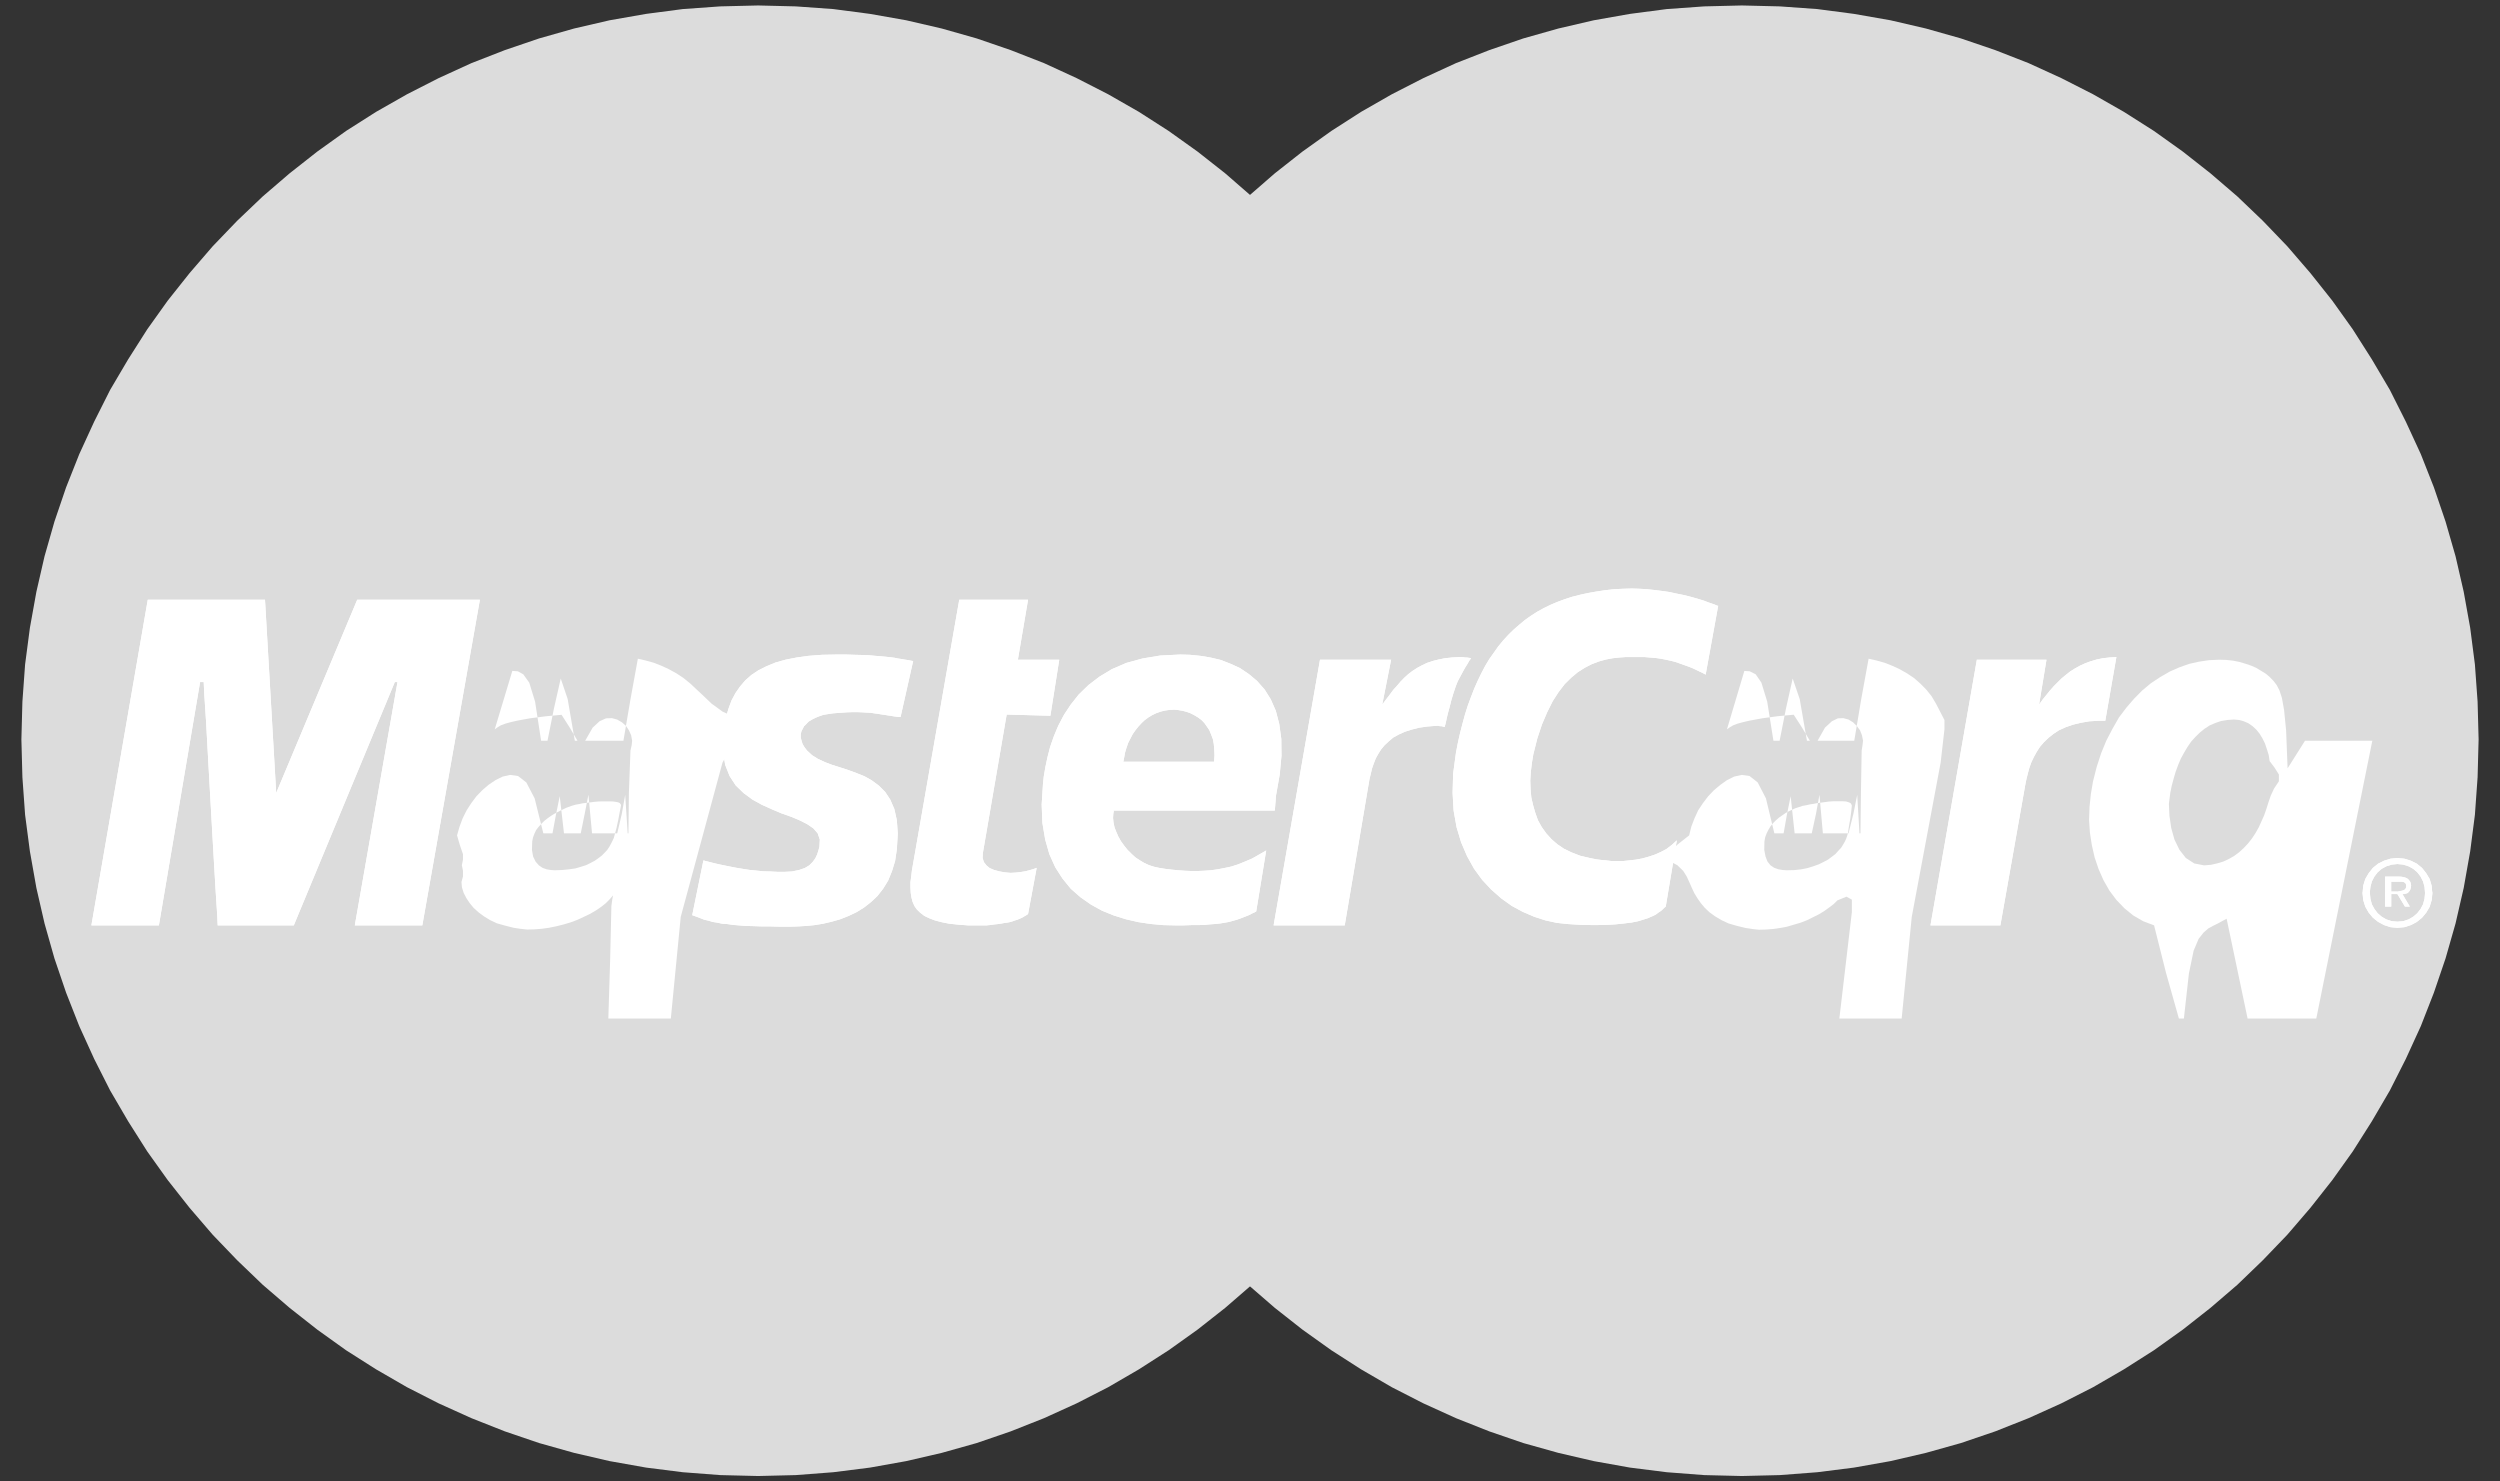 <?xml version="1.0" encoding="utf-8"?>
<!-- Generator: Adobe Illustrator 16.0.0, SVG Export Plug-In . SVG Version: 6.00 Build 0)  -->
<!DOCTYPE svg PUBLIC "-//W3C//DTD SVG 1.1//EN" "http://www.w3.org/Graphics/SVG/1.1/DTD/svg11.dtd">
<svg version="1.1" id="Слой_1" xmlns="http://www.w3.org/2000/svg" xmlns:xlink="http://www.w3.org/1999/xlink" x="0px" y="0px"
	 width="27px" height="16px" viewBox="0 0 27 16" enable-background="new 0 0 27 16" xml:space="preserve">
<rect x="0" y="0" width="27" height="16" fill="#333333" stroke="none"/>
<g>
	<polygon fill-rule="evenodd" clip-rule="evenodd" fill="#FFFFFF" points="9.659,7.744 9.622,7.741 
		9.583,7.736 9.547,7.73 9.512,7.725 9.48,7.72 9.445,7.715 9.409,7.709 
		9.371,7.704 9.333,7.698 9.289,7.696 9.241,7.693 9.188,7.691 9.131,7.691 
		9.069,7.693 8.997,7.698 8.919,7.704 8.864,7.712 8.812,7.72 8.766,7.736 
		8.725,7.752 8.687,7.771 8.651,7.792 8.625,7.819 8.6,7.843 8.583,7.873 
		8.57,7.902 8.563,7.934 8.563,7.966 8.573,8.001 8.583,8.036 8.605,8.071 
		8.632,8.106 8.687,8.156 8.752,8.196 8.829,8.231 8.91,8.261 8.997,8.288 
		9.088,8.317 9.178,8.35 9.264,8.384 9.347,8.43 9.423,8.486 9.491,8.553 
		9.547,8.636 9.592,8.738 9.619,8.859 9.63,9.003 9.619,9.172 9.6,9.299 
		9.566,9.407 9.524,9.51 9.469,9.598 9.406,9.676 9.336,9.742 9.26,9.801 
		9.175,9.852 9.088,9.893 8.997,9.928 8.905,9.954 8.809,9.976 8.717,9.991 
		8.627,10 8.537,10.005 8.453,10.008 8.335,10.008 8.226,10.005 8.13,10.005 
		8.041,10.002 7.958,10 7.885,9.994 7.82,9.989 7.758,9.98 7.7,9.976 
		7.648,9.965 7.596,9.957 7.55,9.943 7.503,9.933 7.46,9.916 7.416,9.9 
		7.371,9.884 7.494,9.292 7.518,9.299 7.548,9.306 7.585,9.316 7.632,9.327 
		7.681,9.338 7.736,9.349 7.796,9.361 7.86,9.373 7.929,9.384 8,9.395 
		8.073,9.402 8.15,9.41 8.229,9.412 8.308,9.416 8.387,9.416 8.466,9.412 
		8.545,9.396 8.607,9.375 8.657,9.346 8.695,9.309 8.723,9.271 8.744,9.229 
		8.758,9.185 8.769,9.145 8.773,9.067 8.75,9 8.703,8.947 8.634,8.901 
		8.554,8.861 8.458,8.821 8.352,8.784 8.245,8.74 8.137,8.692 8.034,8.636 
		7.937,8.566 7.85,8.483 7.782,8.382 7.733,8.261 7.708,8.116 7.711,7.945 
		7.724,7.841 7.744,7.741 7.771,7.65 7.804,7.564 7.847,7.484 7.896,7.415 
		7.954,7.348 8.022,7.289 8.101,7.238 8.188,7.195 8.286,7.155 8.396,7.125 
		8.518,7.101 8.651,7.083 8.799,7.072 8.959,7.069 9.061,7.069 9.153,7.072 
		9.237,7.074 9.314,7.077 9.381,7.083 9.445,7.088 9.499,7.093 9.547,7.098 
		9.594,7.104 9.633,7.112 9.668,7.117 9.702,7.123 9.729,7.127 9.753,7.131 
		9.777,7.136 9.799,7.139 9.659,7.744 9.659,7.744 	"/>
	<polyline fill="#FFFFFF" points="9.659,7.744 9.659,7.744 9.622,7.741 9.583,7.736 
		9.547,7.73 9.512,7.725 9.48,7.72 9.445,7.715 9.409,7.709 9.371,7.704 
		9.333,7.698 9.289,7.696 9.241,7.693 9.188,7.691 9.131,7.691 9.069,7.693 
		8.997,7.698 8.919,7.704 8.919,7.704 8.864,7.712 8.812,7.72 8.766,7.736 
		8.725,7.752 8.687,7.771 8.651,7.792 8.625,7.819 8.6,7.843 8.583,7.873 
		8.57,7.902 8.563,7.934 8.563,7.966 8.573,8.001 8.583,8.036 8.605,8.071 
		8.632,8.106 8.632,8.106 8.687,8.156 8.752,8.196 8.829,8.231 8.91,8.261 
		8.997,8.288 9.088,8.317 9.178,8.35 9.264,8.384 9.347,8.43 9.423,8.486 
		9.491,8.553 9.547,8.636 9.592,8.738 9.619,8.859 9.63,9.003 9.619,9.172 
		9.619,9.172 9.6,9.299 9.566,9.407 9.524,9.51 9.469,9.598 9.406,9.676 
		9.336,9.742 9.26,9.801 9.175,9.852 9.088,9.893 8.997,9.928 8.905,9.954 
		8.809,9.976 8.717,9.991 8.627,10 8.537,10.005 8.453,10.008 8.453,10.008 
		8.335,10.008 8.226,10.005 8.13,10.005 8.041,10.002 7.958,10 7.885,9.994 
		7.82,9.989 7.758,9.98 7.7,9.976 7.648,9.965 7.596,9.957 7.55,9.943 
		7.503,9.933 7.46,9.916 7.416,9.9 7.371,9.884 7.494,9.292 7.494,9.292 
		7.518,9.299 7.548,9.306 7.585,9.316 7.632,9.327 7.681,9.338 7.736,9.349 
		7.796,9.361 7.86,9.373 7.929,9.384 8,9.395 8.073,9.402 8.15,9.41 
		8.229,9.412 8.308,9.416 8.387,9.416 8.466,9.412 8.466,9.412 8.545,9.396 
		8.607,9.375 8.657,9.346 8.695,9.309 8.723,9.271 8.744,9.229 8.758,9.185 
		8.769,9.145 8.769,9.145 8.773,9.067 8.75,9 8.703,8.947 8.634,8.901 
		8.554,8.861 8.458,8.821 8.352,8.784 8.245,8.74 8.137,8.692 8.034,8.636 
		7.937,8.566 7.85,8.483 7.782,8.382 7.733,8.261 7.708,8.116 7.711,7.945 
		7.711,7.945 7.724,7.841 7.744,7.741 7.771,7.65 7.804,7.564 7.847,7.484 
		7.896,7.415 7.954,7.348 8.022,7.289 8.101,7.238 8.188,7.195 8.286,7.155 
		8.396,7.125 8.518,7.101 8.651,7.083 8.799,7.072 8.959,7.069 8.959,7.069 
		9.061,7.069 9.153,7.072 9.237,7.074 9.314,7.077 9.381,7.083 9.445,7.088 
		9.499,7.093 9.547,7.098 9.594,7.104 9.633,7.112 9.668,7.117 9.702,7.123 
		9.729,7.127 9.753,7.131 9.777,7.136 9.799,7.139 9.659,7.744 	"/>
	<polygon fill-rule="evenodd" clip-rule="evenodd" fill="#FFFFFF" points="10.305,6.477 11.061,6.477 
		10.949,7.125 11.404,7.125 11.306,7.73 10.826,7.717 10.565,9.212 10.562,9.266 
		10.576,9.311 10.604,9.346 10.639,9.375 10.687,9.395 10.742,9.41 10.802,9.421 
		10.868,9.427 10.928,9.424 10.981,9.418 11.031,9.41 11.075,9.399 11.109,9.389 
		11.134,9.381 11.151,9.375 11.156,9.373 11.061,9.871 11.042,9.884 11.023,9.895 
		11.004,9.906 10.984,9.916 10.965,9.924 10.943,9.933 10.918,9.94 10.895,9.949 
		10.868,9.957 10.84,9.963 10.808,9.967 10.775,9.973 10.738,9.979 10.698,9.983 
		10.655,9.989 10.607,9.994 10.401,9.994 10.292,9.986 10.197,9.976 10.11,9.959 
		10.037,9.94 9.974,9.916 9.921,9.891 9.875,9.857 9.84,9.822 9.813,9.785 
		9.793,9.74 9.78,9.694 9.772,9.644 9.769,9.587 9.769,9.527 9.777,9.467 
		9.785,9.399 10.305,6.477 10.305,6.477 	"/>
	<polyline fill="#FFFFFF" points="10.305,6.477 11.061,6.477 10.949,7.125 11.404,7.125 
		11.306,7.73 10.826,7.717 10.565,9.212 10.565,9.212 10.562,9.266 10.576,9.311 
		10.604,9.346 10.639,9.375 10.687,9.395 10.742,9.41 10.802,9.421 10.868,9.427 
		10.868,9.427 10.928,9.424 10.981,9.418 11.031,9.41 11.075,9.399 11.109,9.389 
		11.134,9.381 11.151,9.375 11.156,9.373 11.061,9.871 11.061,9.871 11.042,9.884 
		11.023,9.895 11.004,9.906 10.984,9.916 10.965,9.924 10.943,9.933 10.918,9.94 
		10.895,9.949 10.868,9.957 10.84,9.963 10.808,9.967 10.775,9.973 10.738,9.979 
		10.698,9.983 10.655,9.989 10.607,9.994 10.401,9.994 10.401,9.994 10.292,9.986 
		10.197,9.976 10.11,9.959 10.037,9.94 9.974,9.916 9.921,9.891 9.875,9.857 
		9.84,9.822 9.813,9.785 9.793,9.74 9.78,9.694 9.772,9.644 9.769,9.587 
		9.769,9.527 9.777,9.467 9.785,9.399 10.305,6.477 	"/>
	<polygon fill-rule="evenodd" clip-rule="evenodd" fill="#FFFFFF" points="12.006,8.74 11.999,8.787 
		11.996,8.834 12.001,8.885 12.012,8.936 12.031,8.987 12.054,9.035 12.083,9.086 
		12.116,9.132 12.154,9.178 12.194,9.218 12.238,9.258 12.287,9.29 12.336,9.319 
		12.391,9.344 12.446,9.361 12.5,9.373 12.571,9.384 12.638,9.392 12.71,9.399 
		12.781,9.404 12.851,9.407 12.925,9.407 12.997,9.404 13.07,9.399 13.144,9.389 
		13.217,9.375 13.293,9.359 13.367,9.336 13.442,9.306 13.521,9.273 13.599,9.23 
		13.678,9.185 13.568,9.844 13.525,9.865 13.48,9.887 13.438,9.903 13.396,9.919 
		13.356,9.933 13.312,9.945 13.269,9.957 13.222,9.965 13.173,9.973 13.119,9.979 
		13.061,9.983 12.998,9.989 12.927,9.991 12.854,9.991 12.77,9.994 12.679,9.994 
		12.546,9.991 12.41,9.979 12.274,9.959 12.137,9.928 12.004,9.887 11.875,9.836 
		11.753,9.77 11.638,9.691 11.533,9.6 11.44,9.49 11.36,9.367 11.295,9.225 
		11.25,9.067 11.219,8.888 11.211,8.69 11.225,8.47 11.234,8.384 11.252,8.285 
		11.273,8.181 11.304,8.068 11.344,7.953 11.393,7.838 11.456,7.72 11.533,7.607 
		11.62,7.5 11.726,7.398 11.846,7.308 11.982,7.227 12.14,7.16 12.318,7.112 
		12.513,7.08 12.734,7.069 12.84,7.072 12.953,7.083 13.064,7.101 13.176,7.127 
		13.284,7.168 13.39,7.216 13.489,7.281 13.579,7.355 13.661,7.447 13.729,7.554 
		13.784,7.677 13.822,7.819 13.844,7.98 13.846,8.162 13.827,8.365 13.786,8.591 
		13.772,8.754 11.786,8.754 11.911,8.227 13.105,8.227 13.111,8.159 13.107,8.095 
		13.103,8.036 13.092,7.982 13.072,7.932 13.053,7.886 13.026,7.846 12.998,7.808 
		12.966,7.776 12.931,7.749 12.89,7.725 12.849,7.704 12.804,7.688 12.762,7.677 
		12.715,7.669 12.667,7.664 12.615,7.667 12.565,7.674 12.519,7.685 12.473,7.701 
		12.426,7.723 12.385,7.747 12.345,7.776 12.309,7.808 12.274,7.846 12.241,7.886 
		12.212,7.929 12.187,7.975 12.162,8.022 12.143,8.076 12.127,8.13 12.116,8.186 
		12.006,8.74 12.006,8.74 	"/>
	<polyline fill="#FFFFFF" points="12.006,8.74 12.006,8.74 11.999,8.787 11.996,8.834 
		12.001,8.885 12.012,8.936 12.031,8.987 12.054,9.035 12.083,9.086 12.116,9.132 
		12.154,9.178 12.194,9.218 12.238,9.258 12.287,9.29 12.336,9.319 12.391,9.344 
		12.446,9.361 12.5,9.373 12.5,9.373 12.571,9.384 12.638,9.392 12.71,9.399 
		12.781,9.404 12.851,9.407 12.925,9.407 12.997,9.404 13.07,9.399 13.144,9.389 
		13.217,9.375 13.293,9.359 13.367,9.336 13.442,9.306 13.521,9.273 13.599,9.23 
		13.678,9.185 13.568,9.844 13.568,9.844 13.525,9.865 13.48,9.887 13.438,9.903 
		13.396,9.919 13.356,9.933 13.312,9.945 13.269,9.957 13.222,9.965 13.173,9.973 
		13.119,9.979 13.061,9.983 12.998,9.989 12.927,9.991 12.854,9.991 12.77,9.994 
		12.679,9.994 12.679,9.994 12.546,9.991 12.41,9.979 12.274,9.959 12.137,9.928 
		12.004,9.887 11.875,9.836 11.753,9.77 11.638,9.691 11.533,9.6 11.44,9.49 
		11.36,9.367 11.295,9.225 11.25,9.067 11.219,8.888 11.211,8.69 11.225,8.47 
		11.225,8.47 11.234,8.384 11.252,8.285 11.273,8.181 11.304,8.068 11.344,7.953 
		11.393,7.838 11.456,7.72 11.533,7.607 11.62,7.5 11.726,7.398 11.846,7.308 
		11.982,7.227 12.14,7.16 12.318,7.112 12.513,7.08 12.734,7.069 12.734,7.069 
		12.84,7.072 12.953,7.083 13.064,7.101 13.176,7.127 13.284,7.168 13.39,7.216 
		13.489,7.281 13.579,7.355 13.661,7.447 13.729,7.554 13.784,7.677 13.822,7.819 
		13.844,7.98 13.846,8.162 13.827,8.365 13.786,8.591 13.772,8.754 11.786,8.754 
		11.911,8.227 13.105,8.227 13.105,8.227 13.111,8.159 13.107,8.095 13.103,8.036 
		13.092,7.982 13.072,7.932 13.053,7.886 13.026,7.846 12.998,7.808 12.966,7.776 
		12.931,7.749 12.89,7.725 12.849,7.704 12.804,7.688 12.762,7.677 12.715,7.669 
		12.667,7.664 12.667,7.664 12.615,7.667 12.565,7.674 12.519,7.685 12.473,7.701 
		12.426,7.723 12.385,7.747 12.345,7.776 12.309,7.808 12.274,7.846 12.241,7.886 
		12.212,7.929 12.187,7.975 12.162,8.022 12.143,8.076 12.127,8.13 12.116,8.186 
		12.006,8.74 	"/>
	<polygon fill-rule="evenodd" clip-rule="evenodd" fill="#FFFFFF" points="18.507,7.286 18.472,7.267 
		18.436,7.251 18.396,7.232 18.357,7.214 18.315,7.198 18.271,7.182 18.224,7.166 
		18.176,7.149 18.124,7.136 18.072,7.125 18.014,7.114 17.956,7.106 17.893,7.101 
		17.832,7.096 17.766,7.096 17.697,7.096 17.629,7.096 17.559,7.101 17.484,7.109 
		17.408,7.123 17.333,7.144 17.256,7.173 17.18,7.211 17.103,7.259 17.03,7.318 
		16.959,7.388 16.891,7.474 16.825,7.573 16.766,7.691 16.708,7.825 16.656,7.975 
		16.613,8.146 16.598,8.242 16.586,8.336 16.58,8.43 16.583,8.521 16.591,8.612 
		16.611,8.698 16.635,8.778 16.665,8.859 16.705,8.931 16.756,9 16.812,9.062 
		16.877,9.118 16.951,9.167 17.035,9.207 17.128,9.242 17.231,9.266 17.267,9.273 
		17.308,9.281 17.355,9.287 17.412,9.292 17.471,9.299 17.534,9.299 17.602,9.299 
		17.67,9.292 17.742,9.284 17.812,9.271 17.881,9.252 17.947,9.23 18.017,9.201 
		18.079,9.167 18.138,9.123 18.19,9.075 18.069,9.791 18.051,9.804 18.036,9.82 
		18.014,9.839 17.99,9.855 17.959,9.877 17.921,9.895 17.877,9.914 17.828,9.93 
		17.766,9.949 17.695,9.963 17.612,9.973 17.518,9.983 17.412,9.989 17.288,9.991 
		17.15,9.989 16.996,9.98 16.872,9.967 16.746,9.94 16.621,9.9 16.495,9.847 
		16.375,9.783 16.261,9.703 16.151,9.608 16.05,9.502 15.962,9.381 15.885,9.246 
		15.82,9.097 15.771,8.934 15.737,8.754 15.728,8.564 15.732,8.355 15.763,8.132 
		15.783,8.022 15.808,7.916 15.835,7.811 15.863,7.712 15.894,7.618 15.93,7.524 
		15.965,7.436 16.002,7.353 16.043,7.27 16.084,7.192 16.129,7.117 16.179,7.048 
		16.229,6.98 16.282,6.916 16.337,6.857 16.396,6.801 16.458,6.748 16.52,6.697 
		16.586,6.651 16.653,6.608 16.728,6.568 16.801,6.533 16.877,6.501 16.957,6.472 
		17.042,6.445 17.125,6.424 17.213,6.405 17.306,6.389 17.398,6.375 17.495,6.364 
		17.595,6.359 17.697,6.356 17.785,6.359 17.868,6.364 17.951,6.373 18.033,6.383 
		18.109,6.394 18.183,6.41 18.254,6.424 18.319,6.439 18.382,6.456 18.436,6.472 
		18.487,6.487 18.532,6.504 18.571,6.517 18.602,6.528 18.629,6.539 18.644,6.544 
		18.507,7.286 18.507,7.286 	"/>
	<polyline fill="#FFFFFF" points="18.507,7.286 18.507,7.286 18.472,7.267 18.436,7.251 
		18.396,7.232 18.357,7.214 18.315,7.198 18.271,7.182 18.224,7.166 18.176,7.149 
		18.124,7.136 18.072,7.125 18.014,7.114 17.956,7.106 17.893,7.101 17.832,7.096 
		17.766,7.096 17.697,7.096 17.697,7.096 17.629,7.096 17.559,7.101 17.484,7.109 
		17.408,7.123 17.333,7.144 17.256,7.173 17.18,7.211 17.103,7.259 17.03,7.318 
		16.959,7.388 16.891,7.474 16.825,7.573 16.766,7.691 16.708,7.825 16.656,7.975 
		16.613,8.146 16.613,8.146 16.598,8.242 16.586,8.336 16.58,8.43 16.583,8.521 
		16.591,8.612 16.611,8.698 16.635,8.778 16.665,8.859 16.705,8.931 16.756,9 
		16.812,9.062 16.877,9.118 16.951,9.167 17.035,9.207 17.128,9.242 17.231,9.266 
		17.231,9.266 17.267,9.273 17.308,9.281 17.355,9.287 17.412,9.292 17.471,9.299 
		17.534,9.299 17.602,9.299 17.67,9.292 17.742,9.284 17.812,9.271 17.881,9.252 
		17.947,9.23 18.017,9.201 18.079,9.167 18.138,9.123 18.19,9.075 18.069,9.791 
		18.069,9.791 18.051,9.804 18.036,9.82 18.014,9.839 17.99,9.855 17.959,9.877 
		17.921,9.895 17.877,9.914 17.828,9.93 17.766,9.949 17.695,9.963 17.612,9.973 
		17.518,9.983 17.412,9.989 17.288,9.991 17.15,9.989 16.996,9.98 16.996,9.98 
		16.872,9.967 16.746,9.94 16.621,9.9 16.495,9.847 16.375,9.783 16.261,9.703 
		16.151,9.608 16.05,9.502 15.962,9.381 15.885,9.246 15.82,9.097 15.771,8.934 
		15.737,8.754 15.728,8.564 15.732,8.355 15.763,8.132 15.763,8.132 15.783,8.022 
		15.808,7.916 15.835,7.811 15.863,7.712 15.894,7.618 15.93,7.524 15.965,7.436 
		16.002,7.353 16.043,7.27 16.084,7.192 16.129,7.117 16.179,7.048 16.229,6.98 
		16.282,6.916 16.337,6.857 16.396,6.801 16.458,6.748 16.52,6.697 16.586,6.651 
		16.653,6.608 16.728,6.568 16.801,6.533 16.877,6.501 16.957,6.472 17.042,6.445 
		17.125,6.424 17.213,6.405 17.306,6.389 17.398,6.375 17.495,6.364 17.595,6.359 
		17.697,6.356 17.697,6.356 17.785,6.359 17.868,6.364 17.951,6.373 18.033,6.383 
		18.109,6.394 18.183,6.41 18.254,6.424 18.319,6.439 18.382,6.456 18.436,6.472 
		18.487,6.487 18.532,6.504 18.571,6.517 18.602,6.528 18.629,6.539 18.644,6.544 
		18.507,7.286 	"/>
	<polygon fill-rule="evenodd" clip-rule="evenodd" fill="#FFFFFF" points="1.51,9.994 0.77,9.994 
		1.388,6.477 2.677,6.477 2.8,8.564 3.69,6.477 5.038,6.477 4.405,9.994 
		3.664,9.994 4.133,7.366 4.103,7.366 2.993,9.994 2.156,9.994 2.151,9.884 
		2.132,9.592 2.107,9.178 2.081,8.7 2.052,8.22 2.029,7.8 2.009,7.495 
		2.003,7.366 1.996,7.366 1.979,7.366 1.963,7.366 1.963,7.366 1.51,9.994 
		1.51,9.994 	"/>
	<polyline fill="#FFFFFF" points="1.51,9.994 0.77,9.994 1.388,6.477 2.677,6.477 
		2.8,8.564 3.69,6.477 5.038,6.477 4.405,9.994 3.664,9.994 4.133,7.366 
		4.103,7.366 2.993,9.994 2.156,9.994 2.156,9.994 2.151,9.884 2.132,9.592 
		2.107,9.178 2.081,8.7 2.052,8.22 2.029,7.8 2.009,7.495 2.003,7.366 
		2.003,7.366 1.996,7.366 1.979,7.366 1.963,7.366 1.963,7.366 1.51,9.994 	"/>
	<polygon fill-rule="evenodd" clip-rule="evenodd" fill="#FFFFFF" points="25.727,9.627 25.732,9.566 
		25.755,9.493 25.793,9.43 25.839,9.373 25.896,9.327 25.961,9.295 26.033,9.273 
		26.107,9.266 26.186,9.273 26.256,9.295 26.322,9.327 26.38,9.373 26.425,9.43 
		26.463,9.493 26.485,9.566 26.488,9.627 26.408,9.627 26.406,9.579 26.39,9.52 
		26.362,9.467 26.327,9.421 26.283,9.384 26.231,9.356 26.171,9.338 26.107,9.332 
		26.046,9.338 25.986,9.356 25.935,9.384 25.892,9.421 25.854,9.467 25.827,9.52 
		25.812,9.579 25.805,9.627 25.727,9.627 25.727,9.627 	"/>
	<polygon fill-rule="evenodd" clip-rule="evenodd" fill="#FFFFFF" points="25.973,9.627 25.973,9.467 
		26.122,9.467 26.155,9.469 26.186,9.475 26.207,9.482 26.225,9.493 26.239,9.51 
		26.25,9.525 26.256,9.544 26.259,9.562 26.256,9.587 26.25,9.605 26.243,9.621 
		26.237,9.627 26.122,9.627 26.134,9.624 26.152,9.621 26.169,9.617 26.183,9.611 
		26.193,9.604 26.197,9.596 26.204,9.582 26.204,9.562 26.2,9.549 26.195,9.539 
		26.188,9.533 26.18,9.527 26.167,9.525 26.152,9.523 26.14,9.523 26.122,9.523 
		26.04,9.523 26.04,9.627 25.973,9.627 25.973,9.627 	"/>
	<polygon fill-rule="evenodd" clip-rule="evenodd" fill="#FFFFFF" points="25.727,9.627 25.724,9.644 
		25.732,9.721 25.755,9.793 25.793,9.857 25.839,9.911 25.896,9.957 25.961,9.991 
		26.033,10.014 26.107,10.021 26.186,10.014 26.256,9.991 26.322,9.957 
		26.38,9.911 26.425,9.857 26.463,9.793 26.485,9.721 26.493,9.644 26.488,9.627 
		26.408,9.627 26.411,9.644 26.406,9.707 26.39,9.767 26.362,9.817 26.327,9.863 
		26.283,9.9 26.231,9.93 26.171,9.949 26.107,9.954 26.046,9.949 25.986,9.93 
		25.935,9.9 25.892,9.863 25.854,9.817 25.827,9.767 25.812,9.707 25.805,9.644 
		25.805,9.627 25.727,9.627 25.727,9.627 	"/>
	<polygon fill-rule="evenodd" clip-rule="evenodd" fill="#FFFFFF" points="25.973,9.627 25.973,9.791 
		26.04,9.791 26.04,9.656 26.107,9.656 26.191,9.791 26.245,9.791 26.164,9.656 
		26.183,9.656 26.2,9.651 26.219,9.646 26.231,9.635 26.237,9.627 26.122,9.627 
		26.107,9.63 26.04,9.63 26.04,9.627 25.973,9.627 25.973,9.627 	"/>
	<path fill="#FFFFFF" d="M25.724,9.644L25.724,9.644l0.009-0.077l0.022-0.073l0.038-0.063
		l0.046-0.057l0.057-0.046l0.065-0.032l0.072-0.021l0.074-0.008l0,0l0.078,0.008
		l0.07,0.021l0.066,0.032l0.058,0.046l0.045,0.057l0.038,0.063l0.022,0.073
		l0.008,0.077l0,0l-0.008,0.077l-0.022,0.072l-0.038,0.064l-0.045,0.054
		l-0.058,0.046l-0.066,0.034l-0.07,0.022l-0.078,0.007l0,0l-0.074-0.007
		l-0.072-0.022l-0.065-0.034l-0.057-0.046l-0.046-0.054l-0.038-0.064l-0.022-0.072
		L25.724,9.644 M26.04,9.791h-0.067V9.467h0.149l0,0L26.155,9.469l0.03,0.006
		l0.021,0.008l0.018,0.011l0.015,0.017L26.25,9.525l0.006,0.019L26.259,9.562l0,0
		l-0.003,0.024L26.25,9.605l-0.007,0.016l-0.012,0.014L26.219,9.646l-0.019,0.005
		L26.183,9.656h-0.019l0.081,0.135h-0.054L26.107,9.656h-0.067V9.791 M26.107,9.63
		L26.107,9.63l0.026-0.006l0.019-0.003l0.017-0.004l0.014-0.006l0.011-0.008
		l0.004-0.008l0.007-0.014V9.562l0,0l-0.004-0.014l-0.005-0.01L26.188,9.533
		l-0.008-0.006l-0.013-0.002l-0.015-0.002h-0.013h-0.018h-0.082v0.106H26.107
		 M26.107,9.954L26.107,9.954l0.063-0.005l0.061-0.02l0.052-0.029l0.044-0.037
		l0.035-0.046l0.027-0.051L26.406,9.707l0.005-0.063l0,0L26.406,9.579l-0.017-0.06
		l-0.027-0.053l-0.035-0.046l-0.044-0.037l-0.052-0.027l-0.061-0.019l-0.063-0.006
		l0,0l-0.062,0.006l-0.06,0.019l-0.052,0.027l-0.043,0.037l-0.037,0.046
		l-0.027,0.053l-0.016,0.06l-0.007,0.064l0,0l0.007,0.063l0.016,0.06l0.027,0.051
		l0.037,0.046l0.043,0.037l0.052,0.029l0.06,0.02L26.107,9.954"/>
	<polygon fill-rule="evenodd" clip-rule="evenodd" fill="#FFFFFF" points="20.977,9.994 21.744,9.994 
		21.744,9.994 22.02,8.47 22.031,8.411 22.048,8.352 22.064,8.293 22.085,8.234 
		22.113,8.175 22.146,8.119 22.181,8.065 22.225,8.015 22.272,7.969 22.328,7.926 
		22.391,7.886 22.462,7.854 22.541,7.827 22.628,7.806 22.724,7.79 22.83,7.784 
		22.869,7.784 22.891,7.784 22.899,7.784 22.899,7.784 23.021,7.096 22.944,7.101 
		22.871,7.109 22.803,7.123 22.738,7.142 22.678,7.163 22.62,7.189 22.565,7.219 
		22.514,7.251 22.464,7.289 22.418,7.326 22.374,7.369 22.331,7.412 22.291,7.457 
		22.249,7.508 22.21,7.556 22.171,7.61 22.252,7.125 21.486,7.125 20.977,9.994 
		20.977,9.994 20.977,9.994 	"/>
	<polyline fill="#FFFFFF" points="20.977,9.994 21.744,9.994 21.744,9.994 22.02,8.47 
		22.02,8.47 22.031,8.411 22.048,8.352 22.064,8.293 22.085,8.234 22.113,8.175 
		22.146,8.119 22.181,8.065 22.225,8.015 22.272,7.969 22.328,7.926 22.391,7.886 
		22.462,7.854 22.541,7.827 22.628,7.806 22.724,7.79 22.83,7.784 22.83,7.784 
		22.869,7.784 22.891,7.784 22.899,7.784 22.899,7.784 23.021,7.096 23.021,7.096 
		22.944,7.101 22.871,7.109 22.803,7.123 22.738,7.142 22.678,7.163 22.62,7.189 
		22.565,7.219 22.514,7.251 22.464,7.289 22.418,7.326 22.374,7.369 22.331,7.412 
		22.291,7.457 22.249,7.508 22.21,7.556 22.171,7.61 22.252,7.125 21.486,7.125 
		20.977,9.994 20.977,9.994 	"/>
	<polygon fill-rule="evenodd" clip-rule="evenodd" fill="#FFFFFF" points="13.759,9.994 14.528,9.994 
		14.541,9.994 14.804,8.47 14.813,8.411 14.828,8.355 14.842,8.299 14.859,8.245 
		14.883,8.191 14.91,8.141 14.941,8.092 14.98,8.047 15.024,8.007 15.072,7.966 
		15.133,7.934 15.198,7.904 15.275,7.88 15.359,7.859 15.451,7.846 15.558,7.838 
		15.567,7.838 15.578,7.841 15.591,7.843 15.604,7.843 15.618,7.846 15.63,7.849 
		15.637,7.851 15.639,7.851 15.642,7.841 15.65,7.808 15.661,7.76 15.676,7.701 
		15.694,7.632 15.714,7.556 15.737,7.481 15.763,7.407 15.783,7.355 15.812,7.305 
		15.838,7.254 15.865,7.208 15.89,7.168 15.91,7.136 15.924,7.117 15.93,7.109 
		15.927,7.109 15.915,7.106 15.901,7.104 15.883,7.101 15.863,7.101 15.842,7.098 
		15.823,7.096 15.804,7.096 15.719,7.101 15.642,7.109 15.571,7.123 15.506,7.139 
		15.442,7.16 15.387,7.187 15.335,7.214 15.285,7.246 15.239,7.281 15.195,7.32 
		15.153,7.361 15.114,7.407 15.072,7.452 15.035,7.503 14.993,7.556 14.952,7.61 
		15.051,7.125 14.27,7.125 13.759,9.994 13.759,9.994 13.759,9.994 	"/>
	<polyline fill="#FFFFFF" points="13.759,9.994 14.528,9.994 14.541,9.994 14.804,8.47 
		14.804,8.47 14.813,8.411 14.828,8.355 14.842,8.299 14.859,8.245 14.883,8.191 
		14.91,8.141 14.941,8.092 14.98,8.047 15.024,8.007 15.072,7.966 15.133,7.934 
		15.198,7.904 15.275,7.88 15.359,7.859 15.451,7.846 15.558,7.838 15.558,7.838 
		15.567,7.838 15.578,7.841 15.591,7.843 15.604,7.843 15.618,7.846 15.63,7.849 
		15.637,7.851 15.639,7.851 15.639,7.851 15.642,7.841 15.65,7.808 15.661,7.76 
		15.676,7.701 15.694,7.632 15.714,7.556 15.737,7.481 15.763,7.407 15.763,7.407 
		15.783,7.355 15.812,7.305 15.838,7.254 15.865,7.208 15.89,7.168 15.91,7.136 
		15.924,7.117 15.93,7.109 15.93,7.109 15.927,7.109 15.915,7.106 15.901,7.104 
		15.883,7.101 15.863,7.101 15.842,7.098 15.823,7.096 15.804,7.096 15.804,7.096 
		15.719,7.101 15.642,7.109 15.571,7.123 15.506,7.139 15.442,7.16 15.387,7.187 
		15.335,7.214 15.285,7.246 15.239,7.281 15.195,7.32 15.153,7.361 15.114,7.407 
		15.072,7.452 15.035,7.503 14.993,7.556 14.952,7.61 15.051,7.125 14.27,7.125 
		13.759,9.994 13.759,9.994 	"/>
	<path fill="#FFFFFF" d="M7.253,7.685l0.104-0.085L7.384,7.519L7.363,7.447L7.321,7.382
		l-0.061-0.059L7.189,7.272L7.11,7.227l-0.082-0.038L6.945,7.157L6.857,7.133
		L6.773,7.114L6.691,7.553L6.615,8H6.52H6.425H6.335H6.248H6.163H6.081
		l-0.078-0.45L5.926,7.328L5.853,7.65L5.781,8H5.71L5.645,7.578L5.581,7.373
		l-0.066-0.09L5.455,7.25L5.394,7.246L5.201,7.877L5.23,7.856l0.039-0.023
		l0.05-0.018l0.059-0.016l0.066-0.015l0.071-0.013l0.08-0.014L5.675,7.747
		l0.085-0.011l0.087-0.008l0.088-0.008l0.09,0.138L6.11,8h0.085l0.082-0.142
		l0.077-0.069l0.071-0.031l0.066-0.002l0.056,0.015l0.053,0.03L6.643,7.84
		L6.675,7.887L6.7,7.94l0.011,0.06L6.706,8.049L6.691,8.106L6.675,8.568
		L6.67,9H6.663L6.634,8.584L6.597,8.792L6.546,9h-0.059H6.427H6.362h-0.062H6.27
		L6.23,8.583L6.19,8.788L6.146,9H6.103H6.054h-0.047H5.961l-0.047-0.401
		L5.874,8.795L5.835,9h-0.031H5.773H5.754H5.741H5.735L5.64,8.622L5.547,8.45
		l-0.09-0.069L5.37,8.369l-0.082,0.018L5.209,8.425L5.132,8.477L5.064,8.534
		l-0.066,0.065l-0.056,0.075L4.893,8.751L4.849,8.837l-0.035,0.091l-0.028,0.094
		L3.89,9.121L3,9.225v0.06L3.887,9.344l0.447,0.061l0.233,0.062l0.126,0.059
		L4.769,9.584L4.825,9.644l0.046,0.056l0.046,0.054l0.046,0.051l0.056,0.048
		l0.062,0.043l0.068,0.041l0.076,0.035l0.087,0.025l0.095,0.024L5.482,10.031
		l0.076,0.008l0.078-0.002L5.716,10.031l0.082-0.011l0.08-0.016l0.078-0.019
		l0.079-0.023l0.075-0.027l0.07-0.032l0.069-0.032l0.066-0.037l0.056-0.038
		l0.052-0.04l0.044-0.043L6.503,9.67L6.493,9.711L6.482,9.785l-0.014,0.603
		L6.449,11h0.687l0.109-1.098l0.008-1.666L7,7.878V7.776L7.253,7.685z M6.574,8.77
		L6.558,8.856l-0.019,0.088L6.517,9.021L6.509,9.051L6.495,9.08L6.479,9.112
		l-0.019,0.032L6.438,9.178L6.411,9.207L6.379,9.239L6.343,9.266L6.301,9.295
		L6.256,9.319L6.204,9.344L6.149,9.361L6.086,9.379L6.016,9.389L5.943,9.396
		L5.86,9.399L5.816,9.396l-0.043-0.008l-0.045-0.016L5.687,9.346L5.65,9.306
		L5.623,9.252L5.609,9.18l0.003-0.092l0.009-0.042l0.015-0.043L5.656,8.965
		l0.027-0.035l0.03-0.032l0.033-0.032l0.035-0.027l0.039-0.027l0.035-0.022
		l0.038-0.019l0.035-0.019l0.036-0.016l0.03-0.014l0.03-0.01l0.021-0.008
		l0.019-0.006l0.03-0.008L6.127,8.684l0.038-0.008l0.042-0.005l0.042-0.005
		L6.294,8.66L6.34,8.656l0.043-0.001h0.041h0.041l0.035,0.001L6.531,8.66
		l0.027,0.005l0.016,0.008l0.011,0.013l0.003,0.013L6.574,8.77z"/>
	<path fill-rule="evenodd" clip-rule="evenodd" fill="#FFFFFF" d="M21.02,7.685l-0.015-0.085L20.975,7.519
		l-0.052-0.072l-0.061-0.064l-0.067-0.059L20.719,7.272l-0.081-0.045l-0.085-0.038
		l-0.082-0.032l-0.088-0.024l-0.085-0.019l-0.083,0.438L20.141,8h-0.093h-0.093
		h-0.088h-0.084h-0.085h-0.079l-0.079-0.45L19.464,7.328L19.391,7.65L19.318,8
		h-0.067l-0.069-0.422l-0.063-0.206l-0.063-0.09L18.992,7.25l-0.06-0.004
		l-0.191,0.631l0.03-0.021l0.039-0.023l0.048-0.018l0.06-0.016l0.065-0.015
		l0.071-0.013l0.078-0.014l0.084-0.011l0.083-0.011l0.088-0.008l0.086-0.008
		l0.091,0.138L19.653,8h0.083l0.081-0.142l0.077-0.069l0.065-0.031l0.061-0.002
		l0.057,0.015l0.05,0.03l0.04,0.039l0.035,0.047l0.021,0.053l0.013,0.06
		l-0.007,0.049L20.222,8.106l-0.009,0.462L20.208,9h-0.011L20.172,8.584
		l-0.042,0.208L20.077,9h-0.061h-0.062h-0.065h-0.065h-0.031l-0.036-0.417
		l-0.039,0.205L19.673,9h-0.045h-0.047h-0.049h-0.047l-0.043-0.401l-0.041,0.197
		L19.364,9h-0.037h-0.027h-0.02h-0.012h-0.007l-0.092-0.378L19.078,8.45
		l-0.089-0.069l-0.084-0.012l-0.084,0.018L18.741,8.425l-0.073,0.051l-0.07,0.058
		l-0.063,0.065l-0.057,0.075l-0.052,0.077l-0.04,0.085l-0.037,0.091l-0.023,0.094
		l-0.668,0.1L17,9.225v0.06L17.657,9.344l0.333,0.061l0.175,0.062l0.095,0.059
		l0.062,0.059l0.045,0.06l0.045,0.056l0.042,0.054l0.044,0.051l0.054,0.048
		l0.062,0.043l0.069,0.041l0.077,0.035l0.088,0.025l0.098,0.024l0.075,0.011
		l0.072,0.008l0.077-0.002l0.079-0.006l0.076-0.011l0.076-0.013l0.075-0.021
		l0.074-0.021l0.068-0.026L19.687,9.906l0.066-0.032l0.058-0.035l0.054-0.038
		l0.049-0.037l0.042-0.04l-0.459-0.04L19,9.716v0.072v0.064L19.976,11h0.685
		l0.112-1.098l0.253-1.666L21,7.878V7.776L21.02,7.685z M20.105,8.767
		l-0.009,0.076l-0.015,0.078l-0.011,0.075l-0.008,0.029l-0.011,0.032l-0.014,0.031
		l-0.019,0.033L19.996,9.156l-0.031,0.031l-0.031,0.035l-0.039,0.029l-0.043,0.032
		l-0.05,0.026L19.75,9.336l-0.06,0.021L19.628,9.375l-0.072,0.014l-0.075,0.008
		l-0.083,0.003l-0.045-0.003l-0.047-0.008l-0.045-0.016l-0.041-0.027l-0.034-0.04
		l-0.021-0.054l-0.014-0.072l0.002-0.092l0.007-0.045L19.178,9l0.02-0.04
		l0.023-0.038l0.03-0.035l0.029-0.029l0.036-0.03l0.036-0.024l0.035-0.024
		l0.036-0.019l0.035-0.016l0.036-0.016L19.524,8.719l0.026-0.008l0.022-0.008
		l0.019-0.003l0.027-0.005l0.036-0.008l0.035-0.005l0.041-0.008l0.04-0.005
		l0.043-0.006l0.044-0.005l0.045-0.003h0.041h0.04h0.036l0.03,0.001
		l0.026,0.008l0.02,0.008l0.009,0.013l0.007,0.016L20.105,8.767z"/>
	<path fill="#FFFFFF" d="M25.092,8l-0.189,0.298l-0.017-0.41l-0.022-0.22l-0.024-0.129
		l-0.027-0.083l-0.032-0.059l-0.035-0.045l-0.042-0.042l-0.043-0.035l-0.049-0.03
		l-0.054-0.032L24.5,7.189l-0.062-0.021l-0.064-0.019l-0.072-0.014l-0.075-0.008
		l-0.079-0.002l-0.112,0.005l-0.107,0.016l-0.109,0.024l-0.11,0.038l-0.104,0.045
		l-0.103,0.059l-0.102,0.066l-0.096,0.078l-0.089,0.089l-0.085,0.096l-0.082,0.107
		l-0.07,0.121l-0.069,0.128l-0.057,0.136l-0.049,0.15l-0.042,0.158l-0.022,0.136
		l-0.015,0.137L22.72,8.856l0.01,0.136l0.021,0.137L22.781,9.26l0.043,0.127
		l0.054,0.12l0.066,0.112L23.021,9.719l0.088,0.09l0.097,0.078l0.109,0.062
		l0.121,0.045l0.131,0.513L23.707,11h0.055l0.056-0.485l0.051-0.247l0.056-0.128
		l0.055-0.069l0.052-0.044l0.051-0.028l0.051-0.025l0.052-0.028l0.05-0.026
		l0.049-0.029l0.049-0.037l0.049-0.037l0.047-0.043l-0.213-0.048L24,9.67v0.026
		L24.463,11h0.755l0.616-3H25.092z M24.807,8.438L24.753,8.516l-0.035,0.075
		l-0.026,0.072l-0.024,0.073l-0.025,0.069L24.613,8.872l-0.029,0.064l-0.036,0.062
		l-0.04,0.059L24.468,9.109l-0.047,0.049l-0.05,0.046l-0.056,0.04l-0.057,0.032
		l-0.064,0.029l-0.064,0.019l-0.07,0.016l-0.077,0.006L23.875,9.324L23.784,9.266
		l-0.07-0.088l-0.055-0.11l-0.036-0.126l-0.02-0.131l-0.006-0.129l0.015-0.118
		l0.017-0.078l0.021-0.078l0.021-0.072l0.027-0.073l0.03-0.069l0.036-0.064
		l0.036-0.062L23.844,8.01l0.046-0.051l0.047-0.045l0.054-0.043l0.055-0.035
		l0.063-0.027l0.062-0.021l0.068-0.011L24.312,7.771l0.059,0.005l0.05,0.014
		l0.05,0.021l0.047,0.032l0.041,0.037l0.034,0.043L24.625,7.975l0.028,0.054
		l0.021,0.062l0.02,0.064l0.011,0.066l0.054,0.07l0.048,0.075V8.438z"/>
</g>
<g>
	<polygon fill-rule="evenodd" clip-rule="evenodd" fill="#DCDCDC" points="26.758,7.578 26.729,7.176 
		26.678,6.78 26.608,6.391 26.52,6.008 26.412,5.633 26.286,5.263 26.145,4.905 
		25.983,4.554 25.81,4.21 25.616,3.881 25.41,3.557 25.188,3.246 24.952,2.949 
		24.703,2.66 24.438,2.384 24.163,2.121 23.873,1.872 23.573,1.636 23.262,1.414 
		22.938,1.208 22.605,1.018 22.263,0.844 21.909,0.682 21.548,0.541 21.178,0.415 
		20.8,0.308 20.417,0.219 20.023,0.15 19.627,0.098 19.222,0.069 18.812,0.059 
		18.405,0.069 18.001,0.098 17.604,0.15 17.213,0.219 16.83,0.308 16.452,0.415 
		16.085,0.541 15.724,0.682 15.372,0.844 15.032,1.018 14.7,1.208 14.379,1.414 
		14.068,1.636 13.768,1.872 13.5,2.105 13.232,1.872 12.932,1.636 12.621,1.414 
		12.3,1.208 11.968,1.018 11.628,0.844 11.276,0.682 10.915,0.541 10.548,0.415 
		10.171,0.308 9.787,0.219 9.396,0.15 9,0.098 8.595,0.069 8.188,0.059 
		7.778,0.069 7.374,0.098 6.978,0.15 6.584,0.219 6.2,0.308 5.823,0.415 
		5.453,0.541 5.091,0.682 4.737,0.844 4.396,1.018 4.062,1.208 3.738,1.414 
		3.428,1.636 3.128,1.872 2.838,2.121 2.562,2.384 2.297,2.66 2.048,2.949 
		1.812,3.246 1.59,3.557 1.384,3.881 1.19,4.21 1.017,4.554 0.856,4.905 
		0.714,5.263 0.588,5.633 0.481,6.008 0.393,6.391 0.323,6.78 0.271,7.176 
		0.242,7.578 0.231,7.985 0.242,8.395 0.271,8.8 0.323,9.195 0.393,9.59 
		0.481,9.973 0.588,10.351 0.714,10.721 0.856,11.082 1.017,11.436 1.19,11.778 
		1.384,12.11 1.59,12.435 1.812,12.746 2.048,13.045 2.297,13.335 2.562,13.611 
		2.838,13.876 3.128,14.125 3.428,14.361 3.738,14.583 4.062,14.789 4.396,14.982 
		4.737,15.156 5.091,15.316 5.453,15.459 5.823,15.585 6.2,15.691 6.584,15.78 
		6.978,15.85 7.374,15.9 7.778,15.931 8.188,15.941 8.595,15.931 9,15.9 
		9.396,15.85 9.787,15.78 10.171,15.691 10.548,15.585 10.915,15.459 
		11.276,15.316 11.628,15.156 11.968,14.982 12.3,14.789 12.621,14.583 
		12.932,14.361 13.232,14.125 13.5,13.893 13.768,14.125 14.068,14.361 14.379,14.583 
		14.7,14.789 15.032,14.982 15.372,15.156 15.724,15.316 16.085,15.459 
		16.452,15.585 16.83,15.691 17.213,15.78 17.604,15.85 18.001,15.9 
		18.405,15.931 18.812,15.941 19.222,15.931 19.627,15.9 20.023,15.85 
		20.417,15.78 20.8,15.691 21.178,15.585 21.548,15.459 21.909,15.316 
		22.263,15.156 22.605,14.982 22.938,14.789 23.262,14.583 23.573,14.361 23.873,14.125 
		24.163,13.876 24.438,13.611 24.703,13.335 24.952,13.045 25.188,12.746 
		25.41,12.435 25.616,12.11 25.81,11.778 25.983,11.436 26.145,11.082 
		26.286,10.721 26.412,10.351 26.52,9.973 26.608,9.59 26.678,9.195 
		26.729,8.8 26.758,8.395 26.769,7.985 	"/>
	<polygon fill-rule="evenodd" clip-rule="evenodd" fill="#FFFFFF" points="9.726,7.744 9.688,7.741 
		9.65,7.736 9.615,7.73 9.581,7.725 9.549,7.72 9.515,7.715 9.479,7.709 
		9.441,7.704 9.404,7.698 9.361,7.696 9.313,7.693 9.262,7.691 9.206,7.691 
		9.145,7.693 9.074,7.698 8.997,7.704 8.943,7.712 8.893,7.72 8.847,7.736 
		8.807,7.752 8.77,7.771 8.734,7.792 8.708,7.819 8.684,7.843 8.668,7.873 
		8.654,7.902 8.648,7.934 8.648,7.966 8.657,8.001 8.668,8.036 8.689,8.071 
		8.716,8.106 8.77,8.156 8.834,8.196 8.909,8.231 8.988,8.261 9.074,8.288 
		9.163,8.317 9.252,8.35 9.337,8.384 9.418,8.43 9.493,8.486 9.56,8.553 
		9.615,8.636 9.659,8.738 9.686,8.859 9.696,9.003 9.686,9.172 9.667,9.299 
		9.634,9.407 9.592,9.51 9.538,9.598 9.477,9.676 9.407,9.742 9.332,9.801 
		9.249,9.852 9.163,9.893 9.074,9.928 8.983,9.954 8.89,9.976 8.799,9.991 
		8.71,10 8.622,10.005 8.539,10.008 8.424,10.008 8.316,10.005 8.223,10.005 
		8.135,10.002 8.054,10 7.981,9.994 7.918,9.989 7.856,9.98 7.8,9.976 
		7.749,9.965 7.697,9.957 7.652,9.943 7.606,9.933 7.563,9.916 7.521,9.9 
		7.476,9.884 7.597,9.292 7.62,9.299 7.649,9.306 7.687,9.316 7.732,9.327 
		7.781,9.338 7.835,9.349 7.894,9.361 7.957,9.373 8.024,9.384 8.094,9.395 
		8.166,9.402 8.242,9.41 8.319,9.412 8.396,9.416 8.475,9.416 8.553,9.412 
		8.63,9.396 8.691,9.375 8.74,9.346 8.777,9.309 8.805,9.271 8.825,9.229 
		8.839,9.185 8.85,9.145 8.854,9.067 8.831,9 8.785,8.947 8.718,8.901 
		8.639,8.861 8.544,8.821 8.439,8.784 8.335,8.74 8.229,8.692 8.127,8.636 
		8.032,8.566 7.946,8.483 7.88,8.382 7.832,8.261 7.808,8.116 7.811,7.945 
		7.823,7.841 7.842,7.741 7.869,7.65 7.901,7.564 7.944,7.484 7.992,7.415 
		8.049,7.348 8.116,7.289 8.193,7.238 8.279,7.195 8.376,7.155 8.483,7.125 
		8.604,7.101 8.734,7.083 8.879,7.072 9.037,7.069 9.137,7.069 9.228,7.072 
		9.311,7.074 9.386,7.077 9.452,7.083 9.515,7.088 9.567,7.093 9.615,7.098 
		9.661,7.104 9.699,7.112 9.733,7.117 9.767,7.123 9.793,7.127 9.817,7.131 
		9.841,7.136 9.862,7.139 9.726,7.744 9.726,7.744 	"/>
	<polyline fill="#FFFFFF" points="9.726,7.744 9.726,7.744 9.688,7.741 9.65,7.736 
		9.615,7.73 9.581,7.725 9.549,7.72 9.515,7.715 9.479,7.709 9.441,7.704 
		9.404,7.698 9.361,7.696 9.313,7.693 9.262,7.691 9.206,7.691 9.145,7.693 
		9.074,7.698 8.997,7.704 8.997,7.704 8.943,7.712 8.893,7.72 8.847,7.736 
		8.807,7.752 8.77,7.771 8.734,7.792 8.708,7.819 8.684,7.843 8.668,7.873 
		8.654,7.902 8.648,7.934 8.648,7.966 8.657,8.001 8.668,8.036 8.689,8.071 
		8.716,8.106 8.716,8.106 8.77,8.156 8.834,8.196 8.909,8.231 8.988,8.261 
		9.074,8.288 9.163,8.317 9.252,8.35 9.337,8.384 9.418,8.43 9.493,8.486 
		9.56,8.553 9.615,8.636 9.659,8.738 9.686,8.859 9.696,9.003 9.686,9.172 
		9.686,9.172 9.667,9.299 9.634,9.407 9.592,9.51 9.538,9.598 9.477,9.676 
		9.407,9.742 9.332,9.801 9.249,9.852 9.163,9.893 9.074,9.928 8.983,9.954 
		8.89,9.976 8.799,9.991 8.71,10 8.622,10.005 8.539,10.008 8.539,10.008 
		8.424,10.008 8.316,10.005 8.223,10.005 8.135,10.002 8.054,10 7.981,9.994 
		7.918,9.989 7.856,9.98 7.8,9.976 7.749,9.965 7.697,9.957 7.652,9.943 
		7.606,9.933 7.563,9.916 7.521,9.9 7.476,9.884 7.597,9.292 7.597,9.292 
		7.62,9.299 7.649,9.306 7.687,9.316 7.732,9.327 7.781,9.338 7.835,9.349 
		7.894,9.361 7.957,9.373 8.024,9.384 8.094,9.395 8.166,9.402 8.242,9.41 
		8.319,9.412 8.396,9.416 8.475,9.416 8.553,9.412 8.553,9.412 8.63,9.396 
		8.691,9.375 8.74,9.346 8.777,9.309 8.805,9.271 8.825,9.229 8.839,9.185 
		8.85,9.145 8.85,9.145 8.854,9.067 8.831,9 8.785,8.947 8.718,8.901 
		8.639,8.861 8.544,8.821 8.439,8.784 8.335,8.74 8.229,8.692 8.127,8.636 
		8.032,8.566 7.946,8.483 7.88,8.382 7.832,8.261 7.808,8.116 7.811,7.945 
		7.811,7.945 7.823,7.841 7.842,7.741 7.869,7.65 7.901,7.564 7.944,7.484 
		7.992,7.415 8.049,7.348 8.116,7.289 8.193,7.238 8.279,7.195 8.376,7.155 
		8.483,7.125 8.604,7.101 8.734,7.083 8.879,7.072 9.037,7.069 9.037,7.069 
		9.137,7.069 9.228,7.072 9.311,7.074 9.386,7.077 9.452,7.083 9.515,7.088 
		9.567,7.093 9.615,7.098 9.661,7.104 9.699,7.112 9.733,7.117 9.767,7.123 
		9.793,7.127 9.817,7.131 9.841,7.136 9.862,7.139 9.726,7.744 	"/>
	<polygon fill-rule="evenodd" clip-rule="evenodd" fill="#FFFFFF" points="10.36,6.477 11.103,6.477 
		10.993,7.125 11.44,7.125 11.344,7.73 10.872,7.717 10.615,9.212 10.612,9.266 
		10.626,9.311 10.653,9.346 10.688,9.375 10.735,9.395 10.789,9.41 10.848,9.421 
		10.913,9.427 10.972,9.424 11.024,9.418 11.073,9.41 11.116,9.399 11.15,9.389 
		11.175,9.381 11.191,9.375 11.196,9.373 11.103,9.871 11.084,9.884 11.065,9.895 
		11.047,9.906 11.027,9.916 11.009,9.924 10.987,9.933 10.963,9.94 10.939,9.949 
		10.913,9.957 10.886,9.963 10.854,9.967 10.821,9.973 10.786,9.979 10.746,9.983 
		10.704,9.989 10.657,9.994 10.454,9.994 10.348,9.986 10.253,9.976 10.168,9.959 
		10.096,9.94 10.034,9.916 9.982,9.891 9.938,9.857 9.902,9.822 9.876,9.785 
		9.856,9.74 9.844,9.694 9.836,9.644 9.833,9.587 9.833,9.527 9.841,9.467 
		9.849,9.399 10.36,6.477 10.36,6.477 	"/>
	<polyline fill="#FFFFFF" points="10.36,6.477 11.103,6.477 10.993,7.125 11.44,7.125 
		11.344,7.73 10.872,7.717 10.615,9.212 10.615,9.212 10.612,9.266 10.626,9.311 
		10.653,9.346 10.688,9.375 10.735,9.395 10.789,9.41 10.848,9.421 10.913,9.427 
		10.913,9.427 10.972,9.424 11.024,9.418 11.073,9.41 11.116,9.399 11.15,9.389 
		11.175,9.381 11.191,9.375 11.196,9.373 11.103,9.871 11.103,9.871 11.084,9.884 
		11.065,9.895 11.047,9.906 11.027,9.916 11.009,9.924 10.987,9.933 10.963,9.94 
		10.939,9.949 10.913,9.957 10.886,9.963 10.854,9.967 10.821,9.973 10.786,9.979 
		10.746,9.983 10.704,9.989 10.657,9.994 10.454,9.994 10.454,9.994 10.348,9.986 
		10.253,9.976 10.168,9.959 10.096,9.94 10.034,9.916 9.982,9.891 9.938,9.857 
		9.902,9.822 9.876,9.785 9.856,9.74 9.844,9.694 9.836,9.644 9.833,9.587 
		9.833,9.527 9.841,9.467 9.849,9.399 10.36,6.477 	"/>
	<polygon fill-rule="evenodd" clip-rule="evenodd" fill="#FFFFFF" points="12.032,8.74 12.024,8.787 
		12.021,8.834 12.026,8.885 12.037,8.936 12.057,8.987 12.078,9.035 12.107,9.086 
		12.14,9.132 12.177,9.178 12.217,9.218 12.26,9.258 12.308,9.29 12.356,9.319 
		12.41,9.344 12.464,9.361 12.518,9.373 12.587,9.384 12.653,9.392 12.724,9.399 
		12.793,9.404 12.862,9.407 12.935,9.407 13.005,9.404 13.077,9.399 13.149,9.389 
		13.222,9.375 13.297,9.359 13.369,9.336 13.443,9.306 13.521,9.273 13.597,9.23 
		13.675,9.185 13.567,9.844 13.524,9.865 13.48,9.887 13.438,9.903 13.398,9.919 
		13.358,9.933 13.315,9.945 13.272,9.957 13.227,9.965 13.179,9.973 13.125,9.979 
		13.068,9.983 13.007,9.989 12.938,9.991 12.865,9.991 12.782,9.994 12.693,9.994 
		12.562,9.991 12.429,9.979 12.295,9.959 12.16,9.928 12.029,9.887 11.903,9.836 
		11.783,9.77 11.67,9.691 11.566,9.6 11.476,9.49 11.397,9.367 11.333,9.225 
		11.288,9.067 11.258,8.888 11.25,8.69 11.264,8.47 11.273,8.384 11.29,8.285 
		11.312,8.181 11.341,8.068 11.381,7.953 11.429,7.838 11.491,7.72 11.566,7.607 
		11.651,7.5 11.756,7.398 11.874,7.308 12.008,7.227 12.163,7.16 12.338,7.112 
		12.53,7.08 12.747,7.069 12.852,7.072 12.962,7.083 13.071,7.101 13.182,7.127 
		13.288,7.168 13.393,7.216 13.489,7.281 13.577,7.355 13.658,7.447 13.725,7.554 
		13.779,7.677 13.816,7.819 13.838,7.98 13.84,8.162 13.821,8.365 13.781,8.591 
		13.768,8.754 11.815,8.754 11.938,8.227 13.112,8.227 13.117,8.159 13.114,8.095 
		13.109,8.036 13.099,7.982 13.08,7.932 13.061,7.886 13.034,7.846 13.007,7.808 
		12.976,7.776 12.94,7.749 12.9,7.725 12.86,7.704 12.816,7.688 12.774,7.677 
		12.729,7.669 12.681,7.664 12.63,7.667 12.581,7.674 12.536,7.685 12.49,7.701 
		12.444,7.723 12.404,7.747 12.364,7.776 12.33,7.808 12.295,7.846 12.263,7.886 
		12.233,7.929 12.209,7.975 12.185,8.022 12.166,8.076 12.15,8.13 12.14,8.186 
		12.032,8.74 12.032,8.74 	"/>
	<polyline fill="#FFFFFF" points="12.032,8.74 12.032,8.74 12.024,8.787 12.021,8.834 
		12.026,8.885 12.037,8.936 12.057,8.987 12.078,9.035 12.107,9.086 12.14,9.132 
		12.177,9.178 12.217,9.218 12.26,9.258 12.308,9.29 12.356,9.319 12.41,9.344 
		12.464,9.361 12.518,9.373 12.518,9.373 12.587,9.384 12.653,9.392 12.724,9.399 
		12.793,9.404 12.862,9.407 12.935,9.407 13.005,9.404 13.077,9.399 13.149,9.389 
		13.222,9.375 13.297,9.359 13.369,9.336 13.443,9.306 13.521,9.273 13.597,9.23 
		13.675,9.185 13.567,9.844 13.567,9.844 13.524,9.865 13.48,9.887 13.438,9.903 
		13.398,9.919 13.358,9.933 13.315,9.945 13.272,9.957 13.227,9.965 13.179,9.973 
		13.125,9.979 13.068,9.983 13.007,9.989 12.938,9.991 12.865,9.991 12.782,9.994 
		12.693,9.994 12.693,9.994 12.562,9.991 12.429,9.979 12.295,9.959 12.16,9.928 
		12.029,9.887 11.903,9.836 11.783,9.77 11.67,9.691 11.566,9.6 11.476,9.49 
		11.397,9.367 11.333,9.225 11.288,9.067 11.258,8.888 11.25,8.69 11.264,8.47 
		11.264,8.47 11.273,8.384 11.29,8.285 11.312,8.181 11.341,8.068 11.381,7.953 
		11.429,7.838 11.491,7.72 11.566,7.607 11.651,7.5 11.756,7.398 11.874,7.308 
		12.008,7.227 12.163,7.16 12.338,7.112 12.53,7.08 12.747,7.069 12.747,7.069 
		12.852,7.072 12.962,7.083 13.071,7.101 13.182,7.127 13.288,7.168 13.393,7.216 
		13.489,7.281 13.577,7.355 13.658,7.447 13.725,7.554 13.779,7.677 13.816,7.819 
		13.838,7.98 13.84,8.162 13.821,8.365 13.781,8.591 13.768,8.754 11.815,8.754 
		11.938,8.227 13.112,8.227 13.112,8.227 13.117,8.159 13.114,8.095 13.109,8.036 
		13.099,7.982 13.08,7.932 13.061,7.886 13.034,7.846 13.007,7.808 12.976,7.776 
		12.94,7.749 12.9,7.725 12.86,7.704 12.816,7.688 12.774,7.677 12.729,7.669 
		12.681,7.664 12.681,7.664 12.63,7.667 12.581,7.674 12.536,7.685 12.49,7.701 
		12.444,7.723 12.404,7.747 12.364,7.776 12.33,7.808 12.295,7.846 12.263,7.886 
		12.233,7.929 12.209,7.975 12.185,8.022 12.166,8.076 12.15,8.13 12.14,8.186 
		12.032,8.74 	"/>
	<polygon fill-rule="evenodd" clip-rule="evenodd" fill="#FFFFFF" points="18.421,7.286 18.387,7.267 
		18.352,7.251 18.313,7.232 18.274,7.214 18.233,7.198 18.188,7.182 18.143,7.166 
		18.095,7.149 18.044,7.136 17.993,7.125 17.937,7.114 17.88,7.106 17.818,7.101 
		17.757,7.096 17.692,7.096 17.626,7.096 17.559,7.096 17.489,7.101 17.416,7.109 
		17.342,7.123 17.267,7.144 17.191,7.173 17.117,7.211 17.041,7.259 16.97,7.318 
		16.899,7.388 16.833,7.474 16.769,7.573 16.71,7.691 16.653,7.825 16.603,7.975 
		16.56,8.146 16.544,8.242 16.533,8.336 16.527,8.43 16.53,8.521 16.538,8.612 
		16.558,8.698 16.581,8.778 16.61,8.859 16.65,8.931 16.699,9 16.755,9.062 
		16.819,9.118 16.892,9.167 16.975,9.207 17.066,9.242 17.168,9.266 17.202,9.273 
		17.242,9.281 17.29,9.287 17.345,9.292 17.403,9.299 17.465,9.299 17.532,9.299 
		17.599,9.292 17.669,9.284 17.738,9.271 17.806,9.252 17.872,9.23 17.938,9.201 
		18.001,9.167 18.058,9.123 18.11,9.075 17.99,9.791 17.974,9.804 17.958,9.82 
		17.937,9.839 17.912,9.855 17.883,9.877 17.846,9.895 17.802,9.914 17.754,9.93 
		17.692,9.949 17.623,9.963 17.542,9.973 17.448,9.983 17.345,9.989 17.224,9.991 
		17.087,9.989 16.937,9.98 16.814,9.967 16.69,9.94 16.567,9.9 16.444,9.847 
		16.326,9.783 16.214,9.703 16.106,9.608 16.007,9.502 15.919,9.381 15.844,9.246 
		15.78,9.097 15.731,8.934 15.699,8.754 15.688,8.564 15.694,8.355 15.724,8.132 
		15.745,8.022 15.769,7.916 15.796,7.811 15.823,7.712 15.853,7.618 15.888,7.524 
		15.922,7.436 15.959,7.353 15.999,7.27 16.04,7.192 16.085,7.117 16.134,7.048 
		16.182,6.98 16.235,6.916 16.289,6.857 16.346,6.801 16.407,6.748 16.468,6.697 
		16.533,6.651 16.6,6.608 16.672,6.568 16.744,6.533 16.819,6.501 16.897,6.472 
		16.98,6.445 17.063,6.424 17.149,6.405 17.239,6.389 17.331,6.375 17.427,6.364 
		17.523,6.359 17.626,6.356 17.711,6.359 17.794,6.364 17.875,6.373 17.955,6.383 
		18.03,6.394 18.103,6.41 18.172,6.424 18.236,6.439 18.298,6.456 18.352,6.472 
		18.402,6.487 18.445,6.504 18.483,6.517 18.515,6.528 18.54,6.539 18.556,6.544 
		18.421,7.286 18.421,7.286 	"/>
	<polyline fill="#FFFFFF" points="18.421,7.286 18.421,7.286 18.387,7.267 18.352,7.251 
		18.313,7.232 18.274,7.214 18.233,7.198 18.188,7.182 18.143,7.166 18.095,7.149 
		18.044,7.136 17.993,7.125 17.937,7.114 17.88,7.106 17.818,7.101 17.757,7.096 
		17.692,7.096 17.626,7.096 17.626,7.096 17.559,7.096 17.489,7.101 17.416,7.109 
		17.342,7.123 17.267,7.144 17.191,7.173 17.117,7.211 17.041,7.259 16.97,7.318 
		16.899,7.388 16.833,7.474 16.769,7.573 16.71,7.691 16.653,7.825 16.603,7.975 
		16.56,8.146 16.56,8.146 16.544,8.242 16.533,8.336 16.527,8.43 16.53,8.521 
		16.538,8.612 16.558,8.698 16.581,8.778 16.61,8.859 16.65,8.931 16.699,9 
		16.755,9.062 16.819,9.118 16.892,9.167 16.975,9.207 17.066,9.242 17.168,9.266 
		17.168,9.266 17.202,9.273 17.242,9.281 17.29,9.287 17.345,9.292 17.403,9.299 
		17.465,9.299 17.532,9.299 17.599,9.292 17.669,9.284 17.738,9.271 17.806,9.252 
		17.872,9.23 17.938,9.201 18.001,9.167 18.058,9.123 18.11,9.075 17.99,9.791 
		17.99,9.791 17.974,9.804 17.958,9.82 17.937,9.839 17.912,9.855 17.883,9.877 
		17.846,9.895 17.802,9.914 17.754,9.93 17.692,9.949 17.623,9.963 17.542,9.973 
		17.448,9.983 17.345,9.989 17.224,9.991 17.087,9.989 16.937,9.98 16.937,9.98 
		16.814,9.967 16.69,9.94 16.567,9.9 16.444,9.847 16.326,9.783 16.214,9.703 
		16.106,9.608 16.007,9.502 15.919,9.381 15.844,9.246 15.78,9.097 15.731,8.934 
		15.699,8.754 15.688,8.564 15.694,8.355 15.724,8.132 15.724,8.132 15.745,8.022 
		15.769,7.916 15.796,7.811 15.823,7.712 15.853,7.618 15.888,7.524 15.922,7.436 
		15.959,7.353 15.999,7.27 16.04,7.192 16.085,7.117 16.134,7.048 16.182,6.98 
		16.235,6.916 16.289,6.857 16.346,6.801 16.407,6.748 16.468,6.697 16.533,6.651 
		16.6,6.608 16.672,6.568 16.744,6.533 16.819,6.501 16.897,6.472 16.98,6.445 
		17.063,6.424 17.149,6.405 17.239,6.389 17.331,6.375 17.427,6.364 17.523,6.359 
		17.626,6.356 17.626,6.356 17.711,6.359 17.794,6.364 17.875,6.373 17.955,6.383 
		18.03,6.394 18.103,6.41 18.172,6.424 18.236,6.439 18.298,6.456 18.352,6.472 
		18.402,6.487 18.445,6.504 18.483,6.517 18.515,6.528 18.54,6.539 18.556,6.544 
		18.421,7.286 	"/>
	<polygon fill-rule="evenodd" clip-rule="evenodd" fill="#FFFFFF" points="1.716,9.994 0.987,9.994 
		1.596,6.477 2.862,6.477 2.983,8.564 3.858,6.477 5.183,6.477 4.561,9.994 
		3.832,9.994 4.293,7.366 4.264,7.366 3.173,9.994 2.351,9.994 2.346,9.884 
		2.327,9.592 2.303,9.178 2.276,8.7 2.249,8.22 2.226,7.8 2.206,7.495 
		2.2,7.366 2.192,7.366 2.177,7.366 2.161,7.366 2.161,7.366 1.716,9.994 
		1.716,9.994 	"/>
	<polyline fill="#FFFFFF" points="1.716,9.994 0.987,9.994 1.596,6.477 2.862,6.477 
		2.983,8.564 3.858,6.477 5.183,6.477 4.561,9.994 3.832,9.994 4.293,7.366 
		4.264,7.366 3.173,9.994 2.351,9.994 2.351,9.994 2.346,9.884 2.327,9.592 
		2.303,9.178 2.276,8.7 2.249,8.22 2.226,7.8 2.206,7.495 2.2,7.366 
		2.2,7.366 2.192,7.366 2.177,7.366 2.161,7.366 2.161,7.366 1.716,9.994 	"/>
	<polygon fill-rule="evenodd" clip-rule="evenodd" fill="#FFFFFF" points="25.518,9.627 25.522,9.566 
		25.545,9.493 25.582,9.43 25.627,9.373 25.684,9.327 25.748,9.295 25.817,9.273 
		25.892,9.266 25.968,9.273 26.037,9.295 26.102,9.327 26.158,9.373 26.203,9.43 
		26.241,9.493 26.263,9.566 26.267,9.627 26.188,9.627 26.185,9.579 26.169,9.52 
		26.142,9.467 26.106,9.421 26.063,9.384 26.013,9.356 25.954,9.338 25.892,9.332 
		25.831,9.338 25.772,9.356 25.722,9.384 25.679,9.421 25.644,9.467 25.616,9.52 
		25.601,9.579 25.595,9.627 25.518,9.627 25.518,9.627 	"/>
	<polygon fill-rule="evenodd" clip-rule="evenodd" fill="#FFFFFF" points="25.759,9.627 25.759,9.467 
		25.906,9.467 25.938,9.469 25.968,9.475 25.989,9.482 26.007,9.493 26.021,9.51 
		26.032,9.525 26.037,9.544 26.04,9.562 26.037,9.587 26.032,9.605 26.024,9.621 
		26.019,9.627 25.906,9.627 25.917,9.624 25.936,9.621 25.951,9.617 25.965,9.611 
		25.976,9.604 25.98,9.596 25.986,9.582 25.986,9.562 25.983,9.549 25.978,9.539 
		25.97,9.533 25.962,9.527 25.949,9.525 25.936,9.523 25.922,9.523 25.906,9.523 
		25.825,9.523 25.825,9.627 25.759,9.627 25.759,9.627 	"/>
	<polygon fill-rule="evenodd" clip-rule="evenodd" fill="#FFFFFF" points="25.518,9.627 25.515,9.644 
		25.522,9.721 25.545,9.793 25.582,9.857 25.627,9.911 25.684,9.957 25.748,9.991 
		25.817,10.014 25.892,10.021 25.968,10.014 26.037,9.991 26.102,9.957 
		26.158,9.911 26.203,9.857 26.241,9.793 26.263,9.721 26.271,9.644 26.267,9.627 
		26.188,9.627 26.19,9.644 26.185,9.707 26.169,9.767 26.142,9.817 26.106,9.863 
		26.063,9.9 26.013,9.93 25.954,9.949 25.892,9.954 25.831,9.949 25.772,9.93 
		25.722,9.9 25.679,9.863 25.644,9.817 25.616,9.767 25.601,9.707 25.595,9.644 
		25.595,9.627 25.518,9.627 25.518,9.627 	"/>
	<polygon fill-rule="evenodd" clip-rule="evenodd" fill="#FFFFFF" points="25.759,9.627 25.759,9.791 
		25.825,9.791 25.825,9.656 25.892,9.656 25.974,9.791 26.026,9.791 25.946,9.656 
		25.965,9.656 25.983,9.651 26,9.646 26.013,9.635 26.019,9.627 25.906,9.627 
		25.892,9.63 25.825,9.63 25.825,9.627 25.759,9.627 25.759,9.627 	"/>
	<path fill="#FFFFFF" d="M25.515,9.644L25.515,9.644l0.008-0.077l0.022-0.073l0.037-0.063
		l0.045-0.057l0.057-0.046l0.064-0.032l0.069-0.021l0.074-0.008l0,0l0.076,0.008
		l0.069,0.021l0.064,0.032l0.057,0.046l0.045,0.057l0.038,0.063l0.021,0.073
		l0.008,0.077l0,0l-0.008,0.077l-0.021,0.072L26.203,9.857l-0.045,0.054
		l-0.057,0.046l-0.064,0.034l-0.069,0.022l-0.076,0.007l0,0l-0.074-0.007
		l-0.069-0.022l-0.064-0.034l-0.057-0.046l-0.045-0.054l-0.037-0.064l-0.022-0.072
		L25.515,9.644 M25.825,9.791h-0.066V9.467H25.906l0,0L25.938,9.469l0.029,0.006
		l0.021,0.008l0.018,0.011l0.015,0.017l0.011,0.016l0.005,0.019L26.04,9.562l0,0
		l-0.003,0.024l-0.005,0.019l-0.008,0.016l-0.012,0.014L26,9.646l-0.017,0.005
		L25.965,9.656h-0.019l0.08,0.135h-0.053L25.892,9.656h-0.066V9.791 M25.892,9.63
		L25.892,9.63l0.025-0.006l0.019-0.003l0.016-0.004l0.014-0.006l0.011-0.008
		l0.005-0.008l0.006-0.014V9.562l0,0l-0.003-0.014l-0.006-0.01l-0.008-0.006
		l-0.008-0.006l-0.013-0.002l-0.014-0.002H25.922H25.906h-0.081v0.106H25.892
		 M25.892,9.954L25.892,9.954l0.062-0.005l0.059-0.02l0.051-0.029l0.043-0.037
		l0.035-0.046l0.027-0.051l0.016-0.06l0.006-0.063l0,0l-0.006-0.064l-0.016-0.06
		l-0.027-0.053l-0.035-0.046l-0.043-0.037l-0.051-0.027l-0.059-0.019l-0.062-0.006
		l0,0l-0.061,0.006l-0.059,0.019l-0.051,0.027l-0.043,0.037l-0.035,0.046
		l-0.027,0.053l-0.016,0.06l-0.006,0.064l0,0l0.006,0.063l0.016,0.06l0.027,0.051
		l0.035,0.046l0.043,0.037l0.051,0.029l0.059,0.02L25.892,9.954"/>
	<polygon fill-rule="evenodd" clip-rule="evenodd" fill="#FFFFFF" points="20.849,9.994 21.604,9.994 
		21.604,9.994 21.874,8.47 21.886,8.411 21.901,8.352 21.917,8.293 21.938,8.234 
		21.966,8.175 21.997,8.119 22.032,8.065 22.075,8.015 22.123,7.969 22.177,7.926 
		22.238,7.886 22.309,7.854 22.386,7.827 22.472,7.806 22.565,7.79 22.67,7.784 
		22.708,7.784 22.729,7.784 22.737,7.784 22.737,7.784 22.857,7.096 22.782,7.101 
		22.71,7.109 22.643,7.123 22.579,7.142 22.521,7.163 22.464,7.189 22.41,7.219 
		22.359,7.251 22.311,7.289 22.266,7.326 22.223,7.369 22.18,7.412 22.14,7.457 
		22.099,7.508 22.06,7.556 22.022,7.61 22.102,7.125 21.35,7.125 20.849,9.994 
		20.849,9.994 20.849,9.994 	"/>
	<polyline fill="#FFFFFF" points="20.849,9.994 21.604,9.994 21.604,9.994 21.874,8.47 
		21.874,8.47 21.886,8.411 21.901,8.352 21.917,8.293 21.938,8.234 21.966,8.175 
		21.997,8.119 22.032,8.065 22.075,8.015 22.123,7.969 22.177,7.926 22.238,7.886 
		22.309,7.854 22.386,7.827 22.472,7.806 22.565,7.79 22.67,7.784 22.67,7.784 
		22.708,7.784 22.729,7.784 22.737,7.784 22.737,7.784 22.857,7.096 22.857,7.096 
		22.782,7.101 22.71,7.109 22.643,7.123 22.579,7.142 22.521,7.163 22.464,7.189 
		22.41,7.219 22.359,7.251 22.311,7.289 22.266,7.326 22.223,7.369 22.18,7.412 
		22.14,7.457 22.099,7.508 22.06,7.556 22.022,7.61 22.102,7.125 21.35,7.125 
		20.849,9.994 20.849,9.994 	"/>
	<polygon fill-rule="evenodd" clip-rule="evenodd" fill="#FFFFFF" points="13.755,9.994 14.511,9.994 
		14.523,9.994 14.781,8.47 14.791,8.411 14.805,8.355 14.818,8.299 14.837,8.245 
		14.858,8.191 14.886,8.141 14.917,8.092 14.955,8.047 14.998,8.007 15.046,7.966 
		15.104,7.934 15.169,7.904 15.244,7.88 15.327,7.859 15.418,7.846 15.522,7.838 
		15.531,7.838 15.542,7.841 15.555,7.843 15.568,7.843 15.581,7.846 15.593,7.849 
		15.601,7.851 15.603,7.851 15.605,7.841 15.614,7.808 15.624,7.76 15.638,7.701 
		15.657,7.632 15.676,7.556 15.699,7.481 15.724,7.407 15.745,7.355 15.772,7.305 
		15.799,7.254 15.825,7.208 15.85,7.168 15.868,7.136 15.882,7.117 15.888,7.109 
		15.885,7.109 15.874,7.106 15.86,7.104 15.842,7.101 15.823,7.101 15.802,7.098 
		15.783,7.096 15.764,7.096 15.681,7.101 15.605,7.109 15.536,7.123 15.472,7.139 
		15.41,7.16 15.354,7.187 15.304,7.214 15.255,7.246 15.209,7.281 15.166,7.32 
		15.126,7.361 15.087,7.407 15.046,7.452 15.009,7.503 14.968,7.556 14.928,7.61 
		15.024,7.125 14.256,7.125 13.755,9.994 13.755,9.994 13.755,9.994 	"/>
	<polyline fill="#FFFFFF" points="13.755,9.994 14.511,9.994 14.523,9.994 14.781,8.47 
		14.781,8.47 14.791,8.411 14.805,8.355 14.818,8.299 14.837,8.245 14.858,8.191 
		14.886,8.141 14.917,8.092 14.955,8.047 14.998,8.007 15.046,7.966 15.104,7.934 
		15.169,7.904 15.244,7.88 15.327,7.859 15.418,7.846 15.522,7.838 15.522,7.838 
		15.531,7.838 15.542,7.841 15.555,7.843 15.568,7.843 15.581,7.846 15.593,7.849 
		15.601,7.851 15.603,7.851 15.603,7.851 15.605,7.841 15.614,7.808 15.624,7.76 
		15.638,7.701 15.657,7.632 15.676,7.556 15.699,7.481 15.724,7.407 15.724,7.407 
		15.745,7.355 15.772,7.305 15.799,7.254 15.825,7.208 15.85,7.168 15.868,7.136 
		15.882,7.117 15.888,7.109 15.888,7.109 15.885,7.109 15.874,7.106 15.86,7.104 
		15.842,7.101 15.823,7.101 15.802,7.098 15.783,7.096 15.764,7.096 15.764,7.096 
		15.681,7.101 15.605,7.109 15.536,7.123 15.472,7.139 15.41,7.16 15.354,7.187 
		15.304,7.214 15.255,7.246 15.209,7.281 15.166,7.32 15.126,7.361 15.087,7.407 
		15.046,7.452 15.009,7.503 14.968,7.556 14.928,7.61 15.024,7.125 14.256,7.125 
		13.755,9.994 13.755,9.994 	"/>
	<path fill="#FFFFFF" d="M7.803,7.685L7.686,7.6L7.601,7.519L7.524,7.447L7.455,7.382
		l-0.073-0.059L7.305,7.272l-0.082-0.045L7.141,7.189L7.058,7.157L6.972,7.133
		L6.889,7.114L6.809,7.553L6.733,8h-0.094h-0.094H6.458H6.372H6.288H6.208
		L6.131,7.55L6.056,7.328L5.983,7.65L5.913,8H5.844L5.779,7.578L5.716,7.373
		l-0.064-0.09L5.593,7.25L5.533,7.246L5.343,7.877L5.372,7.856l0.038-0.023
		l0.049-0.018l0.058-0.016l0.065-0.015l0.069-0.013l0.078-0.014L5.809,7.747
		l0.084-0.011l0.085-0.008l0.087-0.008l0.088,0.138L6.237,8h0.083l0.081-0.142
		l0.075-0.069l0.069-0.031l0.064-0.002l0.056,0.015l0.052,0.03L6.761,7.84
		l0.031,0.047l0.024,0.053l0.011,0.06L6.822,8.049L6.809,8.106L6.792,8.568
		L6.787,9H6.779L6.752,8.584L6.715,8.792L6.666,9H6.607H6.549H6.484H6.423H6.394
		L6.355,8.583L6.315,8.788L6.272,9H6.229H6.182H6.136H6.091L6.045,8.599
		L6.005,8.795L5.967,9h-0.031H5.905H5.887H5.874H5.868l-0.094-0.378L5.684,8.45
		L5.595,8.381L5.509,8.369L5.429,8.387L5.352,8.425L5.275,8.477L5.209,8.534
		L5.145,8.6l-0.056,0.075L5.04,8.751L4.997,8.837L4.963,8.928l-0.027,0.094
		l0.029,0.1L5,9.225v0.06L4.988,9.344L5,9.404v0.062L4.984,9.525l0.005,0.059
		l0.019,0.06l0.029,0.056l0.036,0.054l0.042,0.051l0.053,0.048l0.058,0.043
		l0.067,0.041l0.074,0.035L5.453,9.996l0.094,0.024L5.619,10.031l0.075,0.008
		l0.077-0.002l0.078-0.006l0.08-0.011l0.078-0.016l0.077-0.019l0.077-0.023
		l0.073-0.027l0.069-0.032l0.067-0.032l0.064-0.037l0.056-0.038l0.051-0.04
		l0.043-0.043l0.037-0.043L6.613,9.711L6.603,9.785l-0.014,0.603L6.57,11h0.675
		l0.107-1.098l0.451-1.666L8,7.878V7.776L7.803,7.685z M6.693,8.77L6.677,8.856
		L6.658,8.944L6.637,9.021L6.629,9.051L6.615,9.08l-0.016,0.032L6.581,9.145
		L6.559,9.178L6.532,9.207l-0.031,0.032L6.466,9.266L6.425,9.295L6.38,9.319
		L6.329,9.344L6.275,9.361L6.214,9.379L6.144,9.389L6.072,9.396L5.991,9.399
		L5.948,9.396L5.905,9.389l-0.045-0.016L5.82,9.346L5.785,9.306L5.758,9.252
		L5.745,9.18l0.003-0.092l0.008-0.042l0.016-0.043L5.79,8.965l0.027-0.035
		l0.029-0.032l0.032-0.032l0.034-0.027l0.038-0.027l0.035-0.022l0.037-0.019
		l0.035-0.019l0.034-0.016l0.03-0.014l0.029-0.01l0.021-0.008l0.019-0.006
		l0.029-0.008L6.254,8.684l0.037-0.008l0.041-0.005l0.042-0.005L6.417,8.66
		l0.046-0.004l0.043-0.001h0.04h0.04l0.035,0.001l0.029,0.004l0.026,0.005
		l0.017,0.008l0.011,0.013l0.003,0.013L6.693,8.77z"/>
	<path fill-rule="evenodd" clip-rule="evenodd" fill="#FFFFFF" d="M20.953,7.685l-0.044-0.085L20.861,7.519
		l-0.058-0.072l-0.063-0.064l-0.067-0.059l-0.076-0.051L20.516,7.227l-0.083-0.038
		l-0.082-0.032l-0.086-0.024l-0.084-0.019l-0.08,0.438L20.026,8h-0.092H19.844
		h-0.086h-0.083h-0.083h-0.077l-0.078-0.45L19.361,7.328l-0.072,0.322L19.22,8
		h-0.067l-0.067-0.422l-0.063-0.206l-0.062-0.09L18.897,7.25l-0.058-0.004
		l-0.188,0.631l0.029-0.021L18.719,7.833l0.048-0.018l0.059-0.016l0.064-0.015
		l0.07-0.013l0.077-0.014l0.081-0.011l0.082-0.011l0.086-0.008l0.086-0.008
		l0.089,0.138L19.547,8h0.083l0.08-0.142l0.075-0.069l0.064-0.031l0.059-0.002
		l0.056,0.015l0.049,0.03l0.04,0.039l0.035,0.047l0.021,0.053l0.012,0.06
		l-0.006,0.049L20.106,8.106l-0.008,0.462L20.093,9h-0.011l-0.024-0.416
		L20.016,8.792L19.964,9h-0.059H19.844h-0.064h-0.063h-0.03l-0.037-0.417
		l-0.037,0.205L19.567,9h-0.045h-0.045h-0.049h-0.046l-0.043-0.401l-0.04,0.197
		L19.263,9h-0.035h-0.027h-0.019h-0.013h-0.006l-0.091-0.378L18.983,8.45
		l-0.088-0.069L18.812,8.369l-0.083,0.018l-0.078,0.039l-0.072,0.051l-0.069,0.058
		l-0.062,0.065l-0.057,0.075l-0.051,0.077l-0.039,0.085L18.266,8.928l-0.023,0.094
		l-0.127,0.1L18,9.225v0.06L18.115,9.344l0.063,0.061l0.039,0.062l0.027,0.059
		l0.026,0.059l0.028,0.06l0.034,0.056l0.038,0.054l0.043,0.051l0.051,0.048
		l0.06,0.043l0.069,0.041l0.075,0.035l0.086,0.025l0.097,0.024l0.072,0.011
		l0.072,0.008l0.075-0.002l0.078-0.006l0.075-0.011l0.074-0.013L19.375,9.986
		l0.072-0.021l0.067-0.026L19.581,9.906l0.064-0.032l0.057-0.035l0.053-0.038
		l0.049-0.037L19.844,9.724l0.098-0.04L20,9.716v0.072v0.064L19.865,11h0.673
		l0.109-1.098l0.312-1.666L21,7.878V7.776L20.953,7.685z M19.993,8.767l-0.01,0.076
		l-0.014,0.078l-0.011,0.075l-0.008,0.029l-0.011,0.032l-0.014,0.031l-0.019,0.033
		L19.884,9.156L19.854,9.188l-0.031,0.035l-0.038,0.029l-0.043,0.032l-0.049,0.026
		l-0.051,0.025l-0.059,0.021L19.522,9.375l-0.07,0.014l-0.074,0.008L19.297,9.399
		l-0.045-0.003l-0.046-0.008l-0.045-0.016l-0.04-0.027l-0.032-0.04l-0.021-0.054
		l-0.014-0.072l0.002-0.092l0.008-0.045L19.08,9l0.02-0.04l0.023-0.038
		l0.029-0.035l0.029-0.029l0.035-0.03l0.035-0.024l0.034-0.024l0.037-0.019
		l0.033-0.016l0.035-0.016L19.421,8.719l0.026-0.008L19.469,8.703l0.019-0.003
		l0.027-0.005l0.034-0.008l0.035-0.005l0.04-0.008l0.04-0.005l0.043-0.006
		L19.75,8.657l0.043-0.003h0.04h0.04h0.035L19.938,8.656l0.026,0.008l0.02,0.008
		l0.01,0.013l0.006,0.016L19.993,8.767z"/>
	<path fill="#FFFFFF" d="M24.894,8l-0.188,0.298l-0.016-0.41l-0.022-0.22l-0.023-0.129
		l-0.027-0.083l-0.031-0.059l-0.035-0.045l-0.041-0.042l-0.042-0.035l-0.049-0.03
		l-0.053-0.032l-0.055-0.024L24.25,7.168l-0.064-0.019l-0.069-0.014l-0.075-0.008
		l-0.077-0.002l-0.109,0.005l-0.107,0.016l-0.107,0.024l-0.107,0.038l-0.102,0.045
		l-0.102,0.059l-0.1,0.066l-0.094,0.078l-0.088,0.089l-0.083,0.096l-0.081,0.107
		l-0.069,0.121l-0.067,0.128l-0.056,0.136l-0.049,0.15l-0.04,0.158l-0.023,0.136
		l-0.014,0.137L22.562,8.856l0.009,0.136l0.021,0.137l0.03,0.131l0.043,0.127
		l0.053,0.12l0.064,0.112L22.857,9.719l0.086,0.09l0.096,0.078l0.107,0.062
		l0.118,0.045l0.129,0.513L23.532,11h0.054l0.054-0.485l0.051-0.247l0.054-0.128
		l0.054-0.069l0.051-0.044l0.051-0.028l0.051-0.025l0.051-0.028l0.049-0.026
		l0.048-0.029l0.048-0.037l0.049-0.037l0.045-0.043l-0.118-0.048L24,9.67v0.026
		L24.274,11h0.742l0.605-3H24.894z M24.612,8.438L24.56,8.516l-0.035,0.075
		l-0.025,0.072l-0.023,0.073l-0.024,0.069L24.423,8.872l-0.029,0.064l-0.035,0.062
		l-0.039,0.059L24.279,9.109l-0.046,0.049l-0.05,0.046l-0.054,0.04l-0.056,0.032
		l-0.062,0.029l-0.063,0.019l-0.07,0.016l-0.074,0.006l-0.107-0.021L23.607,9.266
		l-0.069-0.088L23.484,9.067l-0.035-0.126l-0.019-0.131l-0.006-0.129l0.015-0.118
		l0.016-0.078l0.021-0.078l0.021-0.072l0.027-0.073l0.029-0.069l0.035-0.064
		l0.037-0.062l0.04-0.058l0.046-0.051l0.046-0.045l0.053-0.043l0.054-0.035
		l0.062-0.027l0.062-0.021l0.066-0.011l0.072-0.005l0.057,0.005l0.05,0.014
		l0.049,0.021l0.046,0.032l0.04,0.037l0.035,0.043l0.031,0.051l0.027,0.054
		l0.021,0.062l0.02,0.064l0.01,0.066l0.053,0.07l0.047,0.075V8.438z"/>
</g>
<g>
</g>
<g>
</g>
<g>
</g>
<g>
</g>
<g>
</g>
<g>
</g>
</svg>
